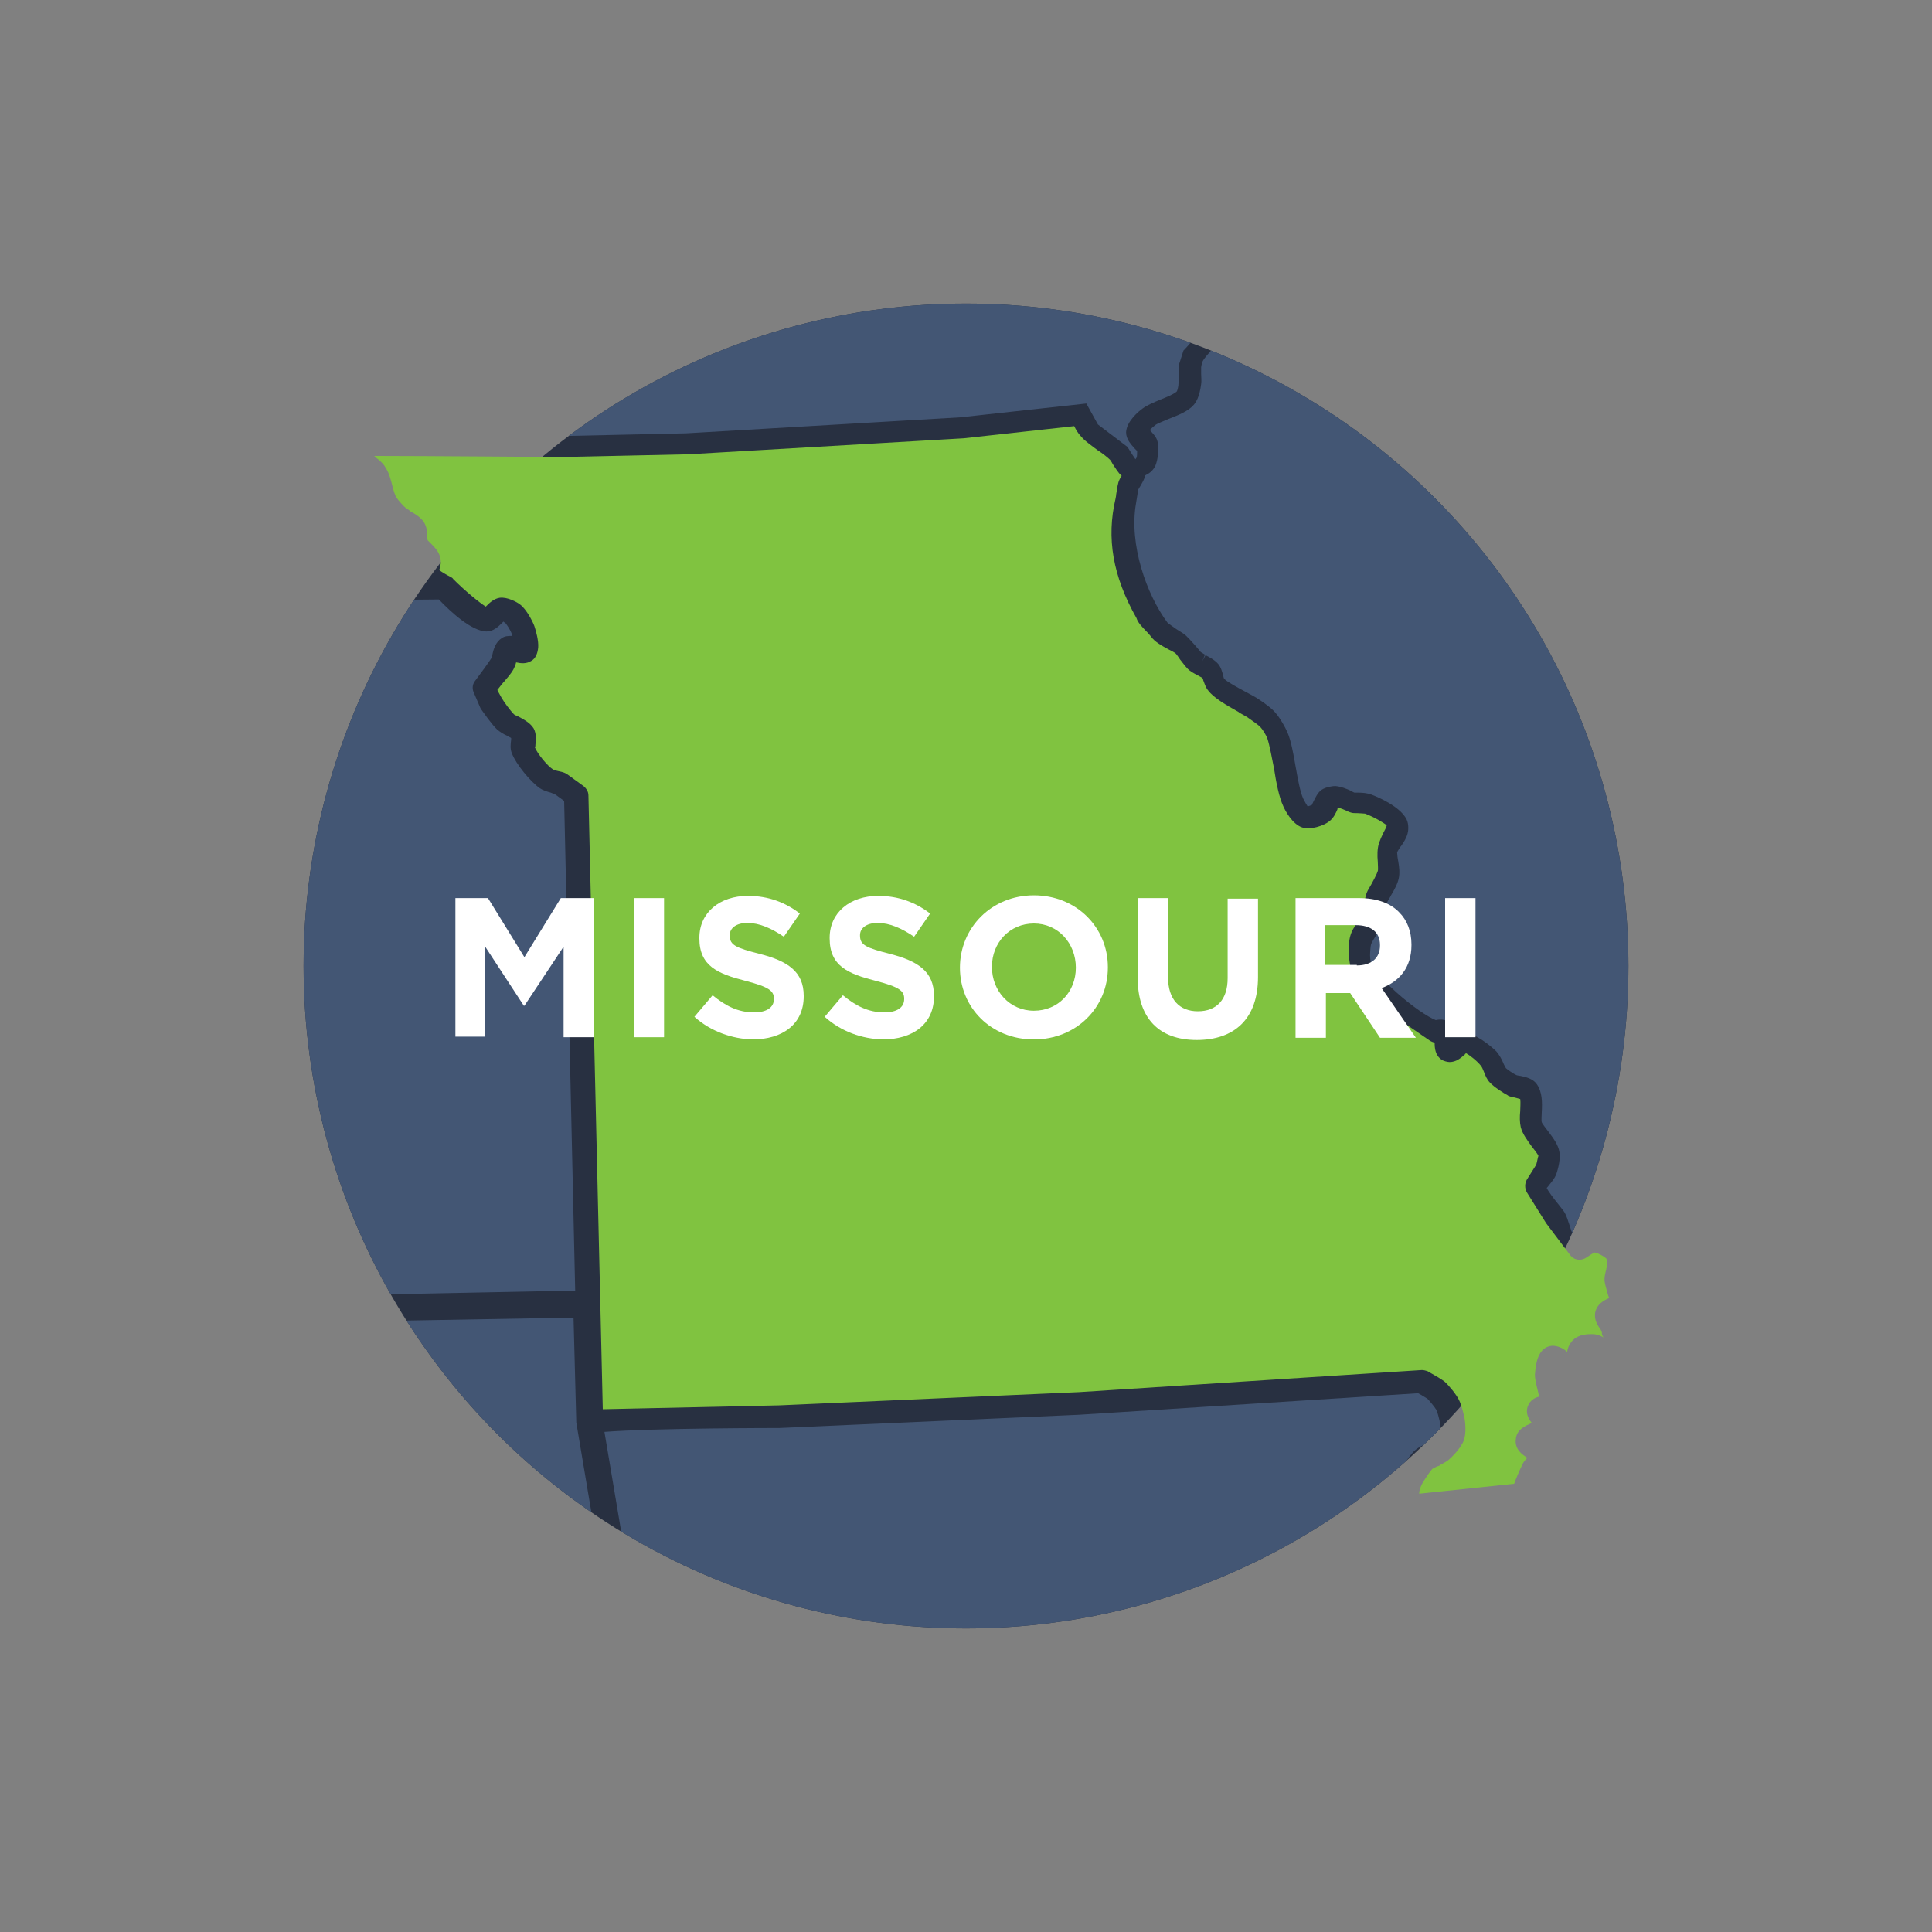 <?xml version="1.0" encoding="utf-8"?>
<!-- Generator: Adobe Illustrator 21.1.0, SVG Export Plug-In . SVG Version: 6.00 Build 0)  -->
<svg version="1.1" id="Layer_1" xmlns="http://www.w3.org/2000/svg" xmlns:xlink="http://www.w3.org/1999/xlink" x="0px" y="0px"
	 viewBox="0 0 350 350" style="enable-background:new 0 0 350 350;" xml:space="preserve">
<rect x="0" y="0" width="350" height="350" fill="#808080" stroke="none"/>
<style type="text/css">
	.st0{fill:#283041;}
	.st1{fill:#80C340;}
	.st2{clip-path:url(#SVGID_2_);fill:#435674;}
	.st3{clip-path:url(#SVGID_4_);fill:#435674;}
	.st4{clip-path:url(#SVGID_4_);}
	.st5{fill:#435674;}
	.st6{clip-path:url(#SVGID_6_);}
	.st7{clip-path:url(#SVGID_6_);fill:#435674;}
	.st8{clip-path:url(#SVGID_8_);fill:#435674;}
	.st9{clip-path:url(#SVGID_8_);}
	.st10{clip-path:url(#SVGID_10_);fill:#435674;}
	.st11{clip-path:url(#SVGID_10_);}
	.st12{clip-path:url(#SVGID_12_);fill:#435674;}
	.st13{clip-path:url(#SVGID_14_);fill:#435674;}
	.st14{clip-path:url(#SVGID_14_);}
	.st15{clip-path:url(#SVGID_16_);}
	.st16{clip-path:url(#SVGID_16_);fill:#435674;}
	.st17{clip-path:url(#SVGID_18_);}
	.st18{clip-path:url(#SVGID_18_);fill:#435674;}
	.st19{clip-path:url(#SVGID_20_);fill:#435674;}
	.st20{clip-path:url(#SVGID_22_);}
	.st21{clip-path:url(#SVGID_22_);fill:#435674;}
	.st22{clip-path:url(#SVGID_24_);fill:#435674;}
	.st23{clip-path:url(#SVGID_26_);fill:#435674;}
	.st24{clip-path:url(#SVGID_26_);}
	.st25{clip-path:url(#SVGID_28_);fill:#435674;}
	.st26{clip-path:url(#SVGID_28_);}
	.st27{clip-path:url(#SVGID_30_);}
	.st28{clip-path:url(#SVGID_30_);fill:#435674;}
	.st29{clip-path:url(#SVGID_32_);fill:#283041;}
	.st30{clip-path:url(#SVGID_32_);fill:#435674;}
	.st31{clip-path:url(#SVGID_32_);}
	.st32{clip-path:url(#SVGID_34_);}
	.st33{clip-path:url(#SVGID_34_);fill:#435674;}
	.st34{clip-path:url(#SVGID_36_);fill:#435674;}
	.st35{fill:#FFFFFF;}
	.st36{clip-path:url(#SVGID_38_);}
	.st37{clip-path:url(#SVGID_40_);}
	.st38{clip-path:url(#SVGID_42_);}
	.st39{clip-path:url(#SVGID_42_);fill:#435674;}
	.st40{clip-path:url(#SVGID_44_);fill:#435674;}
	.st41{clip-path:url(#SVGID_44_);}
	.st42{clip-path:url(#SVGID_46_);fill:#435674;}
	.st43{clip-path:url(#SVGID_46_);}
	.st44{clip-path:url(#SVGID_48_);fill:#435674;}
	.st45{clip-path:url(#SVGID_48_);}
	.st46{clip-path:url(#SVGID_50_);fill:#435674;}
	.st47{clip-path:url(#SVGID_52_);fill:#435674;}
	.st48{clip-path:url(#SVGID_52_);}
	.st49{clip-path:url(#SVGID_54_);}
	.st50{clip-path:url(#SVGID_54_);fill:#435674;}
	.st51{clip-path:url(#SVGID_56_);fill:#435674;}
	.st52{clip-path:url(#SVGID_56_);}
	.st53{clip-path:url(#SVGID_58_);}
	.st54{clip-path:url(#SVGID_58_);fill:#435674;}
	.st55{clip-path:url(#SVGID_60_);fill:#435674;}
	.st56{clip-path:url(#SVGID_62_);}
	.st57{clip-path:url(#SVGID_64_);}
	.st58{clip-path:url(#SVGID_66_);}
	.st59{clip-path:url(#SVGID_68_);}
	.st60{clip-path:url(#SVGID_68_);fill:#435674;}
	.st61{clip-path:url(#SVGID_70_);fill:#435674;}
	.st62{clip-path:url(#SVGID_70_);}
	.st63{clip-path:url(#SVGID_72_);fill:#435674;}
	.st64{clip-path:url(#SVGID_72_);}
	.st65{clip-path:url(#SVGID_74_);fill:#435674;}
	.st66{clip-path:url(#SVGID_74_);}
	.st67{clip-path:url(#SVGID_76_);fill:#435674;}
	.st68{clip-path:url(#SVGID_76_);}
	.st69{clip-path:url(#SVGID_78_);fill:#435674;}
	.st70{clip-path:url(#SVGID_78_);}
	.st71{clip-path:url(#SVGID_80_);}
	.st72{clip-path:url(#SVGID_80_);fill:#435674;}
	.st73{clip-path:url(#SVGID_82_);fill:#435674;}
	.st74{clip-path:url(#SVGID_84_);}
	.st75{clip-path:url(#SVGID_84_);fill:#435674;}
	.st76{clip-path:url(#SVGID_86_);fill:#435674;}
	.st77{clip-path:url(#SVGID_86_);}
	.st78{clip-path:url(#SVGID_88_);}
	.st79{clip-path:url(#SVGID_88_);fill:#435674;}
	.st80{clip-path:url(#SVGID_90_);fill:#435674;}
	.st81{clip-path:url(#SVGID_90_);}
	.st82{clip-path:url(#SVGID_92_);fill:#435674;}
	.st83{clip-path:url(#SVGID_92_);}
	.st84{clip-path:url(#SVGID_94_);fill:#435674;}
	.st85{clip-path:url(#SVGID_94_);}
	.st86{clip-path:url(#SVGID_96_);fill:#435674;}
	.st87{clip-path:url(#SVGID_96_);}
	.st88{clip-path:url(#SVGID_98_);fill:#435674;}
	.st89{clip-path:url(#SVGID_100_);fill:#435674;}
	.st90{clip-path:url(#SVGID_100_);}
</style>
<g>
	<defs>
		<circle id="SVGID_17_" cx="175" cy="575" r="120"/>
	</defs>
	<clipPath id="SVGID_2_">
		<use xlink:href="#SVGID_17_"  style="overflow:visible;"/>
	</clipPath>
	<path class="st2" d="M152.9,426.8c2,0.4,3,2.5,3.6,3.9c0.2,0.4,0.4,0.9,0.6,1.3c0.1-0.2,0.2-0.5,0.3-0.6c0.6-1.7,0.9-5.8,0.7-7.7
		c0-0.2-0.3-1-0.4-1.3c-0.4-1-0.7-1.8-0.7-2.7c-0.2-2.4,0-7.1,1-9.6c0.3-0.7,0.7-1.2,1.1-1.6l0.1,0.1v0l-0.1-0.1l0.1-0.1
		c0,0,0,0,0,0c0,0,0-0.1,0-0.1c-1.8-1.3-3-4-4-6.3l-0.2-0.3c-0.2-0.4-0.3-0.7-0.5-1c-0.6-1.2-1.7-3.7-2.1-5.1
		c-0.5-1.5-1.1-3.9-1.7-6l0-0.1c-0.3-1.1-0.5-2-0.7-2.8c-0.2-0.6-0.4-1.4-0.6-2.2c-0.4-1.8-1.1-4.5-1.7-5.8
		c-0.1-0.3-0.5-0.9-0.8-1.4l-0.2-0.3c-0.5-0.8-1-1.6-1.4-2.3c-0.9-2.2-1.7-5.5-2.4-8.6l-0.1-0.3c-0.6-2.8-1.3-5.8-2-7.4
		c-0.9-2.1-3.2-6.1-4.4-7.8c-0.9-1.1-2.6-2.9-3.4-3.4c-0.5-0.3-2-0.9-3.3-1.3c-0.5-0.1-1.7-0.4-2.9-0.5c-1.4,1.1-4.4,3.5-5.8,4.3
		c-0.6,0.3-1.5,0.6-2.3,0.9c-0.4,0.1-1.3,0.5-1.6,0.6c-0.4,0.2-1.2,1-1.7,1.6c-0.9,1-1.8,1.9-2.7,2.4c-0.7,0.4-1.6,0.6-2.4,0.8
		c0,0-0.1,0-0.1,0c0.3,0.8,0.6,1.7,0.6,2.6c-0.1,2.1-1,6.4-2.4,8.5c-0.7,1.1-2.6,2.5-4.2,3.6l-1.8,3.5l-3.3,4.6
		c-0.7,1-2,1.3-3.1,0.9l-3.6-1.4l-4-0.4c-0.6,0-1.1-0.3-1.5-0.7l-5.2-4.8c-0.5-0.5-0.8-1.1-0.8-1.8l-0.4-6.5l0.8-8.7
		c0.1-0.8,0.5-1.4,1.1-1.9l4.4-3.2c0.3-0.2,0.7-0.4,1.1-0.5l3.2-0.6l3-4.8l0.4-8l1.3-4.3c0.2-0.6,0.6-1.2,1.2-1.5l3.8-2.3l2.7-2.8
		l-1.5-12l0.4-8.3l-1.9-7.9l-1.5-2.9l-3.8-2.4c-0.3-0.2-0.6-0.5-0.9-0.9l-2.4-4c-0.4-0.7-0.5-1.4-0.3-2.1l1.6-5.2
		c0.3-0.9,1.1-1.6,2-1.8l1.9-0.4v-0.4l-1.2-0.8c-0.2-0.2-0.4-0.3-0.6-0.5l-3.2-4c-0.2-0.3-0.4-0.6-0.5-0.9l-0.9-3l-2.9-1.9h-3.2
		c-0.4,0-0.8-0.1-1.1-0.2l-4.3-1.9l-8.7-2.4l-3.7-1.8h-3.8c-0.3,0-0.5,0-0.8-0.1l-4-1.2c-0.6-0.2-1.2-0.6-1.5-1.2l-2.1-3.4l-3.3-2
		l-2.8-0.8l-3.2,0.7l-4.3,0c-0.7,0-1.3-0.2-1.8-0.7c-1.4-1.2-3-2.6-3.4-2.8c-0.2-0.1-1.2-0.4-1.6-0.5c-0.8-0.2-1.6-0.4-2.1-0.6
		c-0.7-0.3-1.3-0.7-2-1.2c-0.5-0.3-0.8-0.6-1-0.7c-0.2,0.3-0.5,0.5-0.6,0.7c-0.6,0.7-1.2,1.3-1.8,1.8c-0.6,0.4-1.5,0.8-2.2,1.1
		c-1.1,0.4-1.4,0.6-1.5,0.7c-0.2,0.2-0.7,1.3-0.9,1.8c-0.4,0.9-0.8,1.6-1.1,2.2c-0.5,0.7-1.1,1.4-1.9,2.1c-0.5,0.6-1.7,1.7-1.8,2.1
		c-0.1,0.2-0.1,1.5,0.1,2.6c0.1,0.8,0.9,2.5,1.3,3c0.2,0.1,0.8,0.4,1,0.5c1.2,0.5,2.5,1.1,3.3,2.3c0.7,1.1,2,4.7,0.1,6.8
		c-0.7,0.8-1.8,1.3-3.2,1.3c-0.7,0-1.6-0.1-2.4-0.3l-0.2,0c-0.4-0.1-0.8-0.1-1-0.1c-0.4,0.1-1.4,0.5-3.6,2c-0.9,0.6-2.8,2.1-3.6,2.9
		c-0.9,0.9-1.9,2.3-2,2.7c-0.3,1.3,0.5,4.7,1.1,6.9c0.5,1.9,0.9,3.6,1,5c0.1,1.4,0.1,3.9,0,5.2c-0.1,1.1-0.5,2.9-0.9,4.3l-0.2,1
		c-0.3,1.4-0.6,3-1.2,4.1c-1.3,2.4-2.9,5.4-5.6,5.4c-0.5,0-1.2-0.2-1.6-0.4c-0.2-0.1-0.3-0.2-0.5-0.3c-1,0.9-2.1,1.2-3.2,1
		c-1.6-0.3-3.3-1.8-2.9-6.8c0.1-1,0.6-2,1.1-2.9c0.2-0.4,0.4-0.7,0.4-0.8c-0.1-0.2-0.3-0.5-0.5-0.9c-0.6-1-1.3-2.1-1.4-3.3
		c-0.1-1.2,0.5-2.3,1-3.2c0.1-0.2,0.2-0.4,0.3-0.6c0.1-0.4,0.3-1,0.5-1.8l0.1-0.3c0.4-1.4,0.7-2.5,1-3.4c-0.1,0.3-0.2,0.5-0.2,0.7
		l-0.1,0.2c-0.3,0.8-0.5,1.6-0.8,2.1c-0.3,0.6-0.8,1.3-1.5,2.1l-0.1,0.1c-0.3,0.4-1,1.2-1.1,1.5c0,0-0.1,0.3-0.2,1.2
		c-0.1,1.1-0.3,2.1-0.7,2.9c-0.8,1.7-2.5,4.7-4.8,5.4c-0.3,0.1-0.8,0.2-1,0.2c-1.1,0-2.1-0.5-2.9-0.9c-0.2-0.1-0.3-0.1-0.4-0.2
		c-0.8,0.8-2.5,3.4-3,5.3c0,0.1,0.1,0.4,0.2,0.9c0.2,1.1,0.5,2.3,0.1,3.5c-0.5,1.6-2,3-3.7,4.6l-0.6,0.5c-0.5,0.5-1.3,0.9-1.9,1.3
		c-0.3,0.2-0.9,0.6-1.3,0.9c0.2,0.7,0.8,2.1,1.1,2.7c0.6,1.4,1.3,2.8,1.4,4.1c0.1,1.3-0.2,2.8-0.4,4.5l0,0.1c-0.2,1-0.4,2.2-0.3,2.7
		c0,0.3,0.2,1.2,0.3,1.5c0.2,0.9,0.4,1.8,0.5,2.5c0.1,1.3-0.1,3.8-0.5,5.1c-0.8,3.5-4.9,12.7-4.9,12.8c-0.1,0.2-0.2,0.4-0.4,0.6
		l-3.1,3.8l-0.2,2.3l2,3.4c0.2,0.4,4.1,9.9,3.4,14c-0.2,1.5-1.3,2.8-2.2,4l-0.1,0.1c-0.3,0.4-0.6,0.8-0.7,1c-1.2,2.3-1.3,2.9-1.3,3
		c0,0.3,0.3,1.8,0.7,2.9c0.3,0.8,0.6,1.8,0.9,2.8l0.1,0.4c1.7,5.1,4.7,14.4,8.2,16.8c0.1-0.1,0.2-0.1,0.3-0.2
		c0.9-0.6,1.9-1.3,3.2-1.3c0.9,0,1.8,0.4,2.4,1.1c1.9,2.3-0.3,4.6-1.2,5.6c-0.3,0.3-0.5,0.5-0.6,0.6c0.2,1.7,2.5,6.5,5.2,10.8
		c0.2,0.3,0.3,0.6,0.4,0.9l0,0.3c0.6,3.8,2.1,13.1,2.4,16.7c0.2,3.1,0.3,9.4,0,12.7c-0.3,4-1.5,11.8-2.5,15.6
		c-0.4,1.4-1.3,3.7-1.7,4.8c-0.8,1.9-3.4,6.5-4.4,8.4l-3.5,12.1l-2.1,4.3l-3,4.7l-0.4,0.4l18-1.8l67.3-8.4c0.6-0.1,1.3,0.1,1.9,0.5
		l3.9,2.9l42.3-7l17.9-3.7l2.4-7.2l6.9-12c0-2.5,0-9.3,0.4-12.1c0.2-1.2,0.9-3.4,1.4-4.6c0.2-0.4,0.6-1,0.9-1.6l0.1-0.1
		c0.1-0.2,0.2-0.4,0.3-0.5c0.2-0.4,0.4-0.8,0.7-1.2c0.8-0.9,2-1.7,3.1-2.5l0.1-0.1c0.6-0.4,1.4-0.9,1.8-1.3c2.2-2.1,2.5-2.7,2.5-2.8
		c0.1-0.5-0.1-2.3-0.3-3.2c-0.3-2-0.6-4-0.1-5.6c0.3-1.2,1.2-2.2,2-3.2c0.6-0.7,0.8-1,0.9-1.1c0-0.2,0.1-0.6,0.1-0.8
		c0.1-1.1,0.3-2.3,1-3.3c0.9-1.2,3.7-3.5,6.2-3.5C152.2,426.7,152.7,426.7,152.9,426.8z"/>
</g>
<circle class="st0" cx="175" cy="175" r="120"/>
<g>
	<defs>
		<circle id="SVGID_29_" cx="175" cy="175" r="120"/>
	</defs>
	<clipPath id="SVGID_4_">
		<use xlink:href="#SVGID_29_"  style="overflow:visible;"/>
	</clipPath>
	<g class="st4">
		<path class="st5" d="M333.4,156.4c0-0.1,0-0.6,0-0.8l0-0.1c0-0.6,0-1.4,0.2-2c0.5-1.6,2-4.8,3.4-6.2c0.2-0.2,0.4-0.4,0.6-0.5
			c0.1-0.4,0.1-1,0.1-1.3c0-0.4-0.5-1.5-0.8-2.1c-0.5-1.2-1-2.4-1.1-3.5c0-0.7,0.1-1.4,0.3-2.1c0-0.1,0.1-0.3,0.1-0.5
			c-0.3-0.3-0.9-0.9-1.6-1.5c-0.2-0.2-0.3-0.3-0.5-0.5l-2.1-3.4c-0.1-0.2-0.2-0.5-0.3-0.7c-0.2-1-0.5-2.7-0.3-3.7
			c0.2-0.8,0.7-1.5,1.1-2.2c0-0.1,0.1-0.2,0.2-0.3c0,0,0,0,0,0c-0.5-0.7-1.2-1.7-1.1-3c0.1-0.4,0.2-1.5,2.5-3.6l-9.4-100
			c-0.9-1.2-2.3-3.1-2.7-4.1c-0.2-0.5-0.4-1.1-0.6-1.8c-0.1-0.4-0.2-0.7-0.3-0.9c-0.1-0.2-0.3-0.6-0.5-0.9l-0.1-0.1
			c-0.4-0.7-0.8-1.4-1-2c-0.2-0.7-0.3-1.5-0.4-2.3c0-0.4-0.1-1.2-0.2-1.5c-0.2-0.2-0.7-0.6-0.9-0.7c-0.6-0.5-1.2-0.9-1.6-1.4
			c-1-1.3-2.6-4.2-3.3-5.9c-0.3-0.9-0.6-3-0.6-3.1l0-0.1l0.3-5.8l0-0.4l-37.1,3.4l-45.8,2.7c1.9,1.2,4.2,2.8,4.9,4.2
			c0.4,0.8,0.5,1.7,0.5,2.5c0,0.5,0,0.7,0.1,0.9c0.2,0.1,0.6,0.5,1.5,1.1l0.4,0.2c0.2,0.2,0.7,0.4,1.1,0.6c0.7,0.4,1.4,0.7,2,1.1
			c0.9,0.6,2.5,2.1,3.2,3.2c0.6,0.9,1.3,2.7,1.4,3.9c0.3,2.3-0.2,7.1-1.2,9.5c-0.4,1.1-1.3,2.1-2.2,3.1c-0.5,0.6-1.3,1.5-1.5,1.9
			c-0.1,0.3-0.1,1.4-0.1,1.9c0,1.5,0,2.9-0.5,4.1c-0.8,1.6-3.2,3.1-3.5,3.3c-0.9,0.5-2.1,0.9-3.3,1.3c-0.8,0.3-1.9,0.6-2.3,0.8
			c-0.1,0.1-0.6,0.5-0.8,0.7c-0.7,0.7-1.3,1.2-2,1.5c-1.4,0.7-3.3,0.8-5.3,1c-1.5,0.1-3.6,0.3-4.4,0.8c-0.1,0.2-0.2,0.6-0.4,1.3
			l-0.3,1.2c-0.7,2.6-0.7,3.5-0.7,3.7c0.2,0.4,1.3,1.3,1.9,1.8c1.3,1.1,2.5,2,3,3.3c0.8,1.8,1.3,5.5,0.6,7.4
			c-0.4,1.3-1.5,2.5-2.6,3.7c-0.6,0.7-1.3,1.5-1.5,1.9c-0.1,0.2-0.3,0.9-0.3,1.2c0,0.2,0,0.5,0,0.8l0,0.3c0,0.6,0.1,1.3,0,1.9
			c-0.3,2.3-0.9,3.2-1.3,3.7c-1,1.2-2.8,1.9-4.6,2.6c-0.9,0.4-2,0.8-2.4,1.1c-0.5,0.4-0.8,0.7-1,0.9l0,0c0.5,0.6,1.2,1.2,1.4,2.1
			c0.3,1.2,0.1,3.2-0.4,4.4c-0.4,0.8-1,1.3-1.6,1.6c-0.1,0-0.1,0.1-0.2,0.1c-0.1,0.5-0.5,1.3-1.3,2.6l-0.4,2.5
			c-1.3,7.4,1.9,16.5,5.7,21.6c0.2,0.2,1.1,0.8,1.5,1.1c0.7,0.5,1.4,0.8,1.9,1.3c0.4,0.4,0.9,0.9,1.5,1.6c0.4,0.5,0.9,1,1.1,1.3
			c0.1,0.1,0.5,0.3,0.8,0.5l-0.5,1.2l0.6-1.1c0.8,0.4,1.7,0.9,2.3,1.6c0.5,0.6,0.7,1.4,0.9,2.1c0,0.1,0.1,0.5,0.2,0.6
			c0.6,0.6,2.5,1.6,3.6,2.2c1.1,0.6,2.1,1.1,2.8,1.6c1.2,0.8,2.4,1.7,3,2.5c0.7,0.8,1.6,2.4,2,3.3c0.7,1.6,1.1,3.9,1.5,6.2
			c0.4,2.2,0.8,4.6,1.4,5.9c0.3,0.6,0.6,1.1,0.8,1.4c0.3-0.1,0.6-0.2,0.8-0.3c0-0.1,0.1-0.3,0.2-0.5c0.4-0.8,0.8-1.7,1.5-2.2
			c0.9-0.6,2.2-0.7,2.5-0.7c1.1,0.1,2,0.5,2.7,0.8l0.1,0.1c0.3,0.1,0.6,0.3,0.7,0.3c0.1,0,0.4,0,0.6,0l0.2,0c0.7,0,1.5,0.1,2.1,0.3
			c1.4,0.5,5.3,2.2,6.5,4.5c0.5,1,0.3,2.3,0.2,2.6c-0.2,0.8-0.7,1.6-1.2,2.3l-0.1,0.1c-0.2,0.3-0.5,0.8-0.6,1c0,0.2,0.1,1.2,0.2,1.6
			c0.2,1.1,0.3,2.2,0.1,3.1c-0.2,1-0.8,2.1-1.4,3.1l-0.1,0.2c-0.3,0.5-0.6,1-0.7,1.3c-0.3,0.8-1,3.4-1.2,4.5
			c-0.1,0.3-0.2,0.5-0.3,0.7c-0.7,0.9-1.2,1.9-1.3,2.1c-0.1,0.3-0.2,1.4-0.2,2.1c0,0.7,0.2,1.6,0.3,1.8c0.5,1.1,2.7,3.3,4.5,4.9
			c2.8,2.5,5.6,4.4,7.1,5c0,0,0,0,0,0c0.4-0.1,1.7-0.3,2.6,0.5c0.6,0.5,0.9,1.2,1,1.8c0.3-0.1,0.7-0.2,1-0.2
			c2.6,0.2,5.5,2.7,6.4,3.6c0.5,0.6,0.9,1.3,1.2,2c0.1,0.3,0.4,0.8,0.5,1c0.2,0.2,1.3,1,2,1.3c0.1,0,0.4,0.1,0.6,0.1
			c1,0.2,2.3,0.5,3,1.5c1,1.4,1,3.3,0.9,5.1c0,0.5-0.1,1.5,0,1.8c0.1,0.3,0.9,1.3,1.2,1.7c0.9,1.2,1.8,2.4,2,3.7
			c0.3,1.7-0.6,4.1-0.6,4.1c-0.3,0.7-0.7,1.2-1.2,1.8c-0.2,0.3-0.4,0.5-0.5,0.6c0.3,0.7,1.5,2.2,1.9,2.7c0.4,0.5,0.8,1,1.1,1.4
			c0.6,0.8,0.9,2,1.4,3.5c0.1,0.5,0.5,0.7,1.1,1c0.1,0,0.2,0.1,0.2,0.1c1.9-0.1,3-0.6,3.2-1.4c0.4-1.8,2.5-5.8,4.2-7.2
			c0.9-0.7,2.6-1.4,3.9-1.5c0,0,0,0,0,0c1.4,0,3,0.4,3.7,0.6c0.5,0.2,1.1,0.5,1.8,0.9c0.4,0.2,0.8,0.4,1,0.5c0.5,0.2,1.3,0.4,2,0.6
			c1.3,0.3,2.5,0.7,3.4,1.1c0.5,0.2,1,0.6,1.5,1c0.2,0.2,0.7,0.5,0.8,0.6c0.5,0.2,0.8,0.3,1,0.4c0.3-0.4,0.7-1.1,0.7-1.5
			c0-0.3-0.3-0.9-0.5-1.4c-0.1-0.1-0.4-0.5-0.6-0.7c-0.6-0.7-1.2-1.3-1.5-2c-0.4-1-0.8-2.8-0.7-3.9c0-0.3,0.2-2.8,1.4-4
			c0.7-0.8,1.7-1.1,2.6-1.3l0.2,0c0.2-0.1,0.3-0.1,0.4-0.1c0.2-0.1,0.6-0.4,1-0.6l0.1-0.1c0.7-0.5,1.3-0.9,2-1.2
			c0.8-0.3,1.8-0.5,2.8-0.7c0.6-0.1,1.9-0.3,2.2-0.5c0.2-0.1,0.4-0.4,0.6-0.7c-0.1-0.1-0.3-0.3-0.3-0.3c-0.5-0.6-1.1-1.1-1.4-1.8
			c0,0-1-2.5-0.7-4.2c0.1-0.3,0.3-1.2,2.1-3.3l0.8-2c0,0,0,0,0,0c-0.1-0.1-0.2-0.2-0.3-0.4l-0.1-0.1c-0.5-0.8-1.1-1.7-1.2-2.8
			c0-1,0.4-2,0.8-2.8l0.1-0.2c0.1-0.2,0.2-0.3,0.2-0.4c0.3-1.1,0.9-4.8,0.9-5.1l0-0.2c0.2-0.6,0.4-1.1,0.6-1.5
			c0.2-0.6,0.5-1.1,0.5-1.4c0.1-0.8,0-1-0.2-1.4c-0.1-0.3-0.3-0.6-0.4-0.9c-0.4-1.2-0.3-3.4,0.3-4.6c0.5-0.9,2-2.1,3.1-3
			c0.1-0.2,0.3-0.4,0.6-0.7c0.4-0.5,1-1.2,1.2-1.5C331.1,160.5,333,157.7,333.4,156.4z"/>
		<polygon class="st5" points="253.3,152.3 253.3,152.3 253.3,152.3 		"/>
	</g>
	<g class="st4">
		<path class="st5" d="M84,368.9l0-0.1c0.4-0.9,0.9-2,2-2.7c0.6-0.4,1.4-0.5,2.4-0.5c0.8,0,1.6,0.1,2.3,0.3c1.7,0.5,4,1.9,7.3,4.4
			c0.5,0.4,1.1,0.9,1.7,1.5c1,0.9,2.4,2.1,3.2,2.5c0.1,0,0.4,0.1,0.7,0.2l0.2,0c0.6,0.1,1.2,0.3,1.7,0.5c0.4,0.2,1,0.6,1.8,1.1
			c0.3,0.2,0.8,0.6,1,0.7c0.6,0.2,2.1,0.6,4,0.9l-0.5-72l-1.3-11.7l-6.1-36.3l-0.5-19l-39.8,0.7h-77.7l-77.1-1.9l-54.3-2.4
			l-30.8-1.9l-1,16.5c11.2,1.1,40.7,2.3,44.2,2.4l35.3,1.6l14.2,0.3l3.1,0.3c0.3,0,0.6,0.1,0.9,0.3l3.2,1.6c0.9,0.4,1.5,1.4,1.5,2.4
			L-77,338c0.4,0.1,0.7,0.2,0.9,0.3c1.1,0.4,2.8,1.4,3.8,2.3c0.6,0.6,1.4,1.5,2.3,2.6c0.7,0.9,1.7,2.1,2.3,2.6
			c0.3,0.2,0.6,0.4,0.8,0.5c0,0,0,0,0,0l0.1-0.1c0.7-0.4,1.6-1,2.7-1c0,0,0,0,0,0c1.1,0,2,0.4,2.8,0.8c0.2,0.1,0.5,0.2,0.6,0.3
			c0.1,0,0.2,0,0.3,0c0.3-1.1,0.9-3,3-3.2c0.9-0.1,2.4,0.1,3.2,2.4c0,0,0.1,0,0.1,0c0.7,0.3,1.5,0.6,2.1,1.1
			c0.8,0.7,2.2,2.5,2.7,3.9c0.3,0.8,0.2,1.7,0.1,2.5l0,0.1c0,0.2,0,0.4,0,0.5l0.1,0.4c0,0.1,0,0.1,0,0.2c0.3,0,0.5,0,0.8,0
			c0.1,0,0.6,0,0.8,0.1c0.3,0.1,0.7,0.2,0.9,0.3c0,0,0,0,0.1,0c0.7-0.3,1.5-0.6,2.3-0.6l0.2,0c1.5,0.2,2.6,1,3.4,1.6l0.1,0.1
			c0.2,0.2,0.4,0.3,0.6,0.4c1.4,0.7,3.6,1.5,4.5,1.6c0.1,0,0.3-0.1,0.8-0.2c0.6-0.2,1.1-0.3,1.5-0.3l0.4,0c1.9-0.2,3.2-0.1,4.1,0.3
			c1,0.5,1.5,1.4,1.9,2.1l0.1,0.1c0,0.1,0.1,0.1,0.1,0.2c0.2,0.2,0.5,0.6,0.8,0.9c0.3-0.1,0.6-0.2,1-0.4c0.1-0.1,0.3-0.2,0.6-0.5
			c0.7-0.7,1.5-1.5,2.6-1.8c1.6-0.5,4.9,0.1,6.2,0.3c1.1-0.3,3.6-0.7,4.9,0.6c1.4,1.4,0.9,3.2,0.6,4.2c0,0.1-0.1,0.2-0.1,0.3
			c0.1,0.2,0.2,0.4,0.3,0.6c0,0,0.1,0,0.1,0c0.9,0,2.2,0.1,3.1,0.9c0.9,0.8,1.2,1.9,1.4,2.9c0.2,0.9,0.1,1.6,0.1,2.2c0,0,0,0,0,0
			c0.4-0.1,1.1-0.4,1.5-0.6c0.2-0.2,0.8-0.9,1.1-1.3c1-1.3,2.2-2.7,3.7-3.2c0.3-0.1,0.9-0.2,1.1-0.2c1.6,0,3.5,1,4.4,1.9
			c0.6,0.5,0.8,1.2,1,1.8c0.8,0,1.6,0,2.3,0.5c1.1,0.7,1.4,1.8,1.6,2.7c0.1,0,0.1,0,0.2,0c0.2,0,0.7-0.3,1.4-0.7
			c1-0.6,2-1.2,3.1-1.4c0.2,0,1-0.2,1.8-0.2c1.6,0,2.7,0.5,3.4,1.4c0.6-0.6,1.3-0.9,2-1.2c0,0,0.1,0,0.1,0c0-0.5,0.1-1.2,0.5-1.8
			c0.5-0.8,1.6-1.6,2.8-1.7l0.1,0c1.9,0,3.7,1.1,4.3,1.5c0.7,0.5,1.3,1.2,1.8,1.9l0.1,0.1c0.2,0.2,0.5,0.6,0.6,0.7
			c0.2,0.1,0.4,0.2,0.5,0.3c0,0,0,0,0,0c0.6-0.6,1.3-1.4,2.4-1.7c0.4-0.1,1-0.2,1.6-0.2c0.6,0,2.1,0.1,3.2,0.7c1,0.6,1.6,1.7,2,2.7
			c0.2,0.3,0.3,0.5,0.3,0.7c0.2,0.2,0.9,0.6,1.9,1c0.2,0.1,0.6,0.2,0.9,0.3c0.8,0.2,1.6,0.5,2.2,0.9c0.2,0.1,0.4,0.2,0.5,0.4
			c0.1-0.2,0.3-0.3,0.5-0.5c1.1-0.8,2.5-0.7,3.5-0.6c0.2-0.2,0.3-0.4,0.5-0.6c0.7-0.9,1.5-2,2.6-2.5c0.8-0.4,1.6-0.4,2.3-0.4l0.7,0
			c0,0,0.1-0.1,0.1-0.1l0.2-0.2c0.8-0.8,1.8-1.9,3.4-2h0c1.6,0,2.6,1,3.4,1.7c0.1,0.1,0.2,0.2,0.3,0.3c0.3,0,0.8,0,1.1,0
			c0.1-0.1,0.3-0.2,0.5-0.5c0.4-0.4,0.9-0.8,1.4-1.1l0.4-0.2c2.1-1.2,4.1-2.3,5.9-2.3c0.1,0,0.6,0,0.8,0.1c1.5,0.3,2.4,1.4,3.2,2.3
			c0.3,0.3,0.4,0.5,0.5,0.6c0.2,0.1,0.6,0.2,0.9,0.2c0.3,0,0.8,0.1,1.3,0.1c0.4,0,0.6,0,0.6,0c0.1,0,0.4-0.2,0.6-0.3
			C83.9,369.2,83.9,369,84,368.9z"/>
	</g>
	<path class="st3" d="M274.8,273.4c0-0.1-0.1-0.1-0.1-0.2c0,0,0-0.1-0.1-0.2l-18.6,2c-0.9,0.1-1.8-0.4-2.2-1.3
		c-0.5-1.2-1.2-2.8-1.2-3.9c0-1.1,0.8-2.7,1.2-3.6c0.4-0.7,1.7-2.8,2.7-3.6c0.5-0.4,1.3-0.8,1.9-1.1c0.3-0.1,0.9-0.4,1-0.5
		c0.6-0.5,1.3-1.4,1.5-1.7c0-0.2,0-1-0.1-1.9c-0.1-0.5-0.4-1.6-0.6-2c-0.3-0.5-1.2-1.6-1.6-2c-0.2-0.1-0.9-0.6-1.7-1l-61.4,3.9
		l-54.3,2.4c-0.3,0-22.7,0-31.7,0.7l5.7,33.9l1.3,12.2l0.5,74.2c0.3,0.3,0.5,0.5,0.7,0.7c0.3,0.5,0.4,1,0.5,1.4
		c0.2,0.3,0.6,0.6,0.8,0.8c0.2-0.1,0.4-0.2,0.7-0.3c0.5-0.2,1-0.5,1.5-0.6c0.6-0.2,1.2-0.2,2.1-0.2c3,0,7.7,1.1,7.8,1.1
		c1,0.2,1.7,1.1,1.7,2l0.7,21.1l42.1-1.5l56.3-3.1l0.1-1.3c-0.8-1.9-0.8-3.3,0.1-4.3c0.7-0.7,1.6-0.8,2.3-0.8
		c-0.1-0.5-0.2-0.9-0.3-1.2c-0.3-0.2-0.6-0.4-0.9-0.7c-0.7-0.9-1.7-3.2-1.5-4.7c0,0,0,0,0,0c-1.1-0.4-1.8-1.2-2.1-2.1
		c-0.4-0.1-0.8-0.2-1.2-0.5c-2-1.6-0.4-3.8,0.3-4.7c-0.6-0.5-1.2-1.4-1-2.6c0.2-0.9,0.7-1.5,1.3-1.9c-0.6-0.7-1-1.5-0.8-2.6
		c0.2-1.1,1.2-1.9,2.2-2.4c-0.3-1.2-0.1-2.7,0.8-3.6c0.8-0.8,1.9-0.8,2.7-0.7c-0.1-0.4-0.1-0.7-0.2-1c-0.1-0.3-0.1-0.6-0.1-0.8
		c0-0.6,0.2-1.2,0.4-1.7c0,0,0-0.1,0-0.1c-0.8-0.5-2.1-1.5-1.7-3.2c0.4-1.3,1.4-2,2.6-2.4l0.5-3.4l0.5,3.2c0.5-0.1,1.1-0.2,1.6-0.3
		c0.4-0.1,0.7-0.1,1-0.2c-0.3-0.4-0.5-0.8-0.6-1.3c-0.1-0.6-0.5-2.6,0.1-3.9c-1.3-1.3-1.1-2.5-0.6-3.3c0.5-0.9,1.7-1.5,3.5-0.8
		c0.4-0.7,1.1-1.2,1.7-1.6c0.1-0.1,0.3-0.2,0.5-0.4c-0.3-0.8-0.9-2.3,0.1-3.5c1.1-1.3,3-1,3.6-0.8c0.1,0,0.2,0,0.3,0.1
		c0.2-0.1,0.5-0.2,0.6-0.3c0.4-0.4,1-1.1,1.3-1.5l0-0.1c-0.2-0.6-0.5-1.3-0.4-2.1c0.1-0.9,0.7-1.7,1.1-2.4c0,0,0,0,0-0.1
		c-0.3-0.3-0.6-0.6-0.9-1.1l-0.2-0.5c-0.8-1.5-1.7-3.3-0.9-4.8c0.3-0.5,0.7-0.9,1.2-1.1c-0.2-1.2-0.3-2.6,0.2-3.7
		c0.4-0.8,1.2-1.4,2.1-1.5l0.2,0c0.4,0,0.8,0.1,1.1,0.2c0-0.2,0.1-0.3,0.2-0.5c0.3-0.6,0.9-1.1,1.7-1.3c0.5-0.1,1.7-0.7,2.3-1
		c1.1-0.7,1.5-1.1,1.7-1.3c0-0.2-0.1-0.5-0.2-0.7c-0.4-0.2-1.1-0.7-1.4-1.6c-0.4-1.2,0.3-2.4,0.7-2.9c0.6-0.6,1.4-1,2-1.3l0.1,0
		c0.1-0.1,0.4-0.2,0.5-0.3c0-0.1,0.1-0.3,0.2-0.5c0.3-0.8,0.6-1.7,1.4-2.3c0.7-0.6,1.6-0.8,2.4-0.9c0,0,0,0,0,0
		c-0.1-1.1-0.7-3.6-1.5-5.8c-0.1-0.4-0.1-0.8-0.1-1.1c-0.6,0-1.1-0.3-1.4-0.6c-1.9-1.7-0.6-4.9,0.3-5.9c0.2-0.2,0.8-0.9,2.9-1.6
		c-0.3-0.5-0.4-1.1-0.2-1.8c0.4-1.4,1.6-1.9,2.4-2.2c0.1,0,0.1,0,0.2-0.1c0.2-0.2,0.5-0.7,0.8-1.3c0.2-0.3,0.3-0.5,0.4-0.6
		c-0.1-0.3-0.3-0.8-0.7-1.3c-0.2-0.3-0.3-0.7-0.3-1.1v-0.5c0-0.6,0.2-1.1,0.6-1.5l1.6-1.6c0.1-0.1,0.3-0.3,0.5-0.4l2.7-1.3
		c0.3-0.2,0.6-0.3,0.9-0.5c-0.6-0.8-1.4-1.9-0.9-3.3C272.8,274,273.9,273.6,274.8,273.4z"/>
	<path class="st3" d="M-90.5,232.7l77,1.9l77.5,0l40.2-0.8l-2-88.7c-0.8-0.6-1.5-1.1-1.8-1.3c-0.1,0-0.4-0.1-0.6-0.2
		c-0.7-0.2-1.4-0.4-2-0.8c-1.7-1.2-4.3-4.3-5.1-6.4c-0.3-0.8-0.2-1.6-0.1-2.4c0-0.1,0-0.2,0-0.3c-0.3-0.2-0.6-0.3-0.7-0.4
		c-0.7-0.3-1.3-0.7-1.8-1.1c-0.9-0.8-2.5-3.1-3-3.8l-0.1-0.2l-1.2-2.8c-0.3-0.7-0.2-1.5,0.3-2.1c0.9-1.2,2.6-3.5,3-4.2
		c0-0.1,0.1-0.3,0.1-0.5c0.2-1,0.6-2.3,1.7-3c0.6-0.4,1.2-0.4,1.9-0.4c0-0.2-0.1-0.3-0.1-0.4c-0.3-0.8-1-1.8-1.2-2
		c-0.1,0-0.2-0.1-0.3-0.2c-0.1,0.1-0.1,0.1-0.2,0.2c-0.7,0.7-1.6,1.6-2.9,1.6h0c-2.7-0.1-6.4-3.5-8.6-5.8l-53.9,0.5l-42.1-0.3
		l-80.6-2.1l-39.5-2l-6.1,125.7L-90.5,232.7z"/>
	<path class="st3" d="M238.6,20.9L238.6,20.9c0.5-0.6,1.3-1.5,1.5-1.9c0.7-1.5,1.1-5.6,0.9-7.4c0-0.4-0.5-1.6-0.7-2
		c-0.3-0.4-1.4-1.5-2.1-2.1c-0.3-0.2-1.5-0.9-2.6-1.4l-0.1-0.1c-1.9-1.1-3.1-2.2-3.6-3.1c-0.4-0.8-0.4-1.7-0.5-2.5
		c0-0.2,0-0.7-0.1-0.9c-0.5-0.7-2.7-2.4-4.8-3.8c-1.9-1.1-2.9-2.3-3.1-3.5c-0.1-0.6,0.1-1.1,0.3-1.4c-0.1-1-0.9-2.9-1.2-3.2
		c-0.5-0.4-3.7-1-7.1-1.2l-0.6-0.1c-1-0.3-2.9-1-3.7-1.8c-1.1-1-1.8-3.3-1.9-3.6c-0.2-0.6-0.3-1.3-0.3-2c0-0.3-0.1-1.1-0.2-1.3
		c0,0-0.2-0.3-0.6-0.7c-0.5-0.6-1-1.2-1.3-2c-0.4-1-0.5-2.4-0.5-3.6c0-0.6-0.1-1.2-0.1-1.6c0-0.2-0.2-0.6-0.3-1l0-0.1
		c-0.4-1.2-0.9-2.6-0.7-3.8c0.2-1.1,0.9-2.2,1.6-3.3c0.3-0.5,0.9-1.5,1-1.9c-0.1-0.2-0.3-0.6-0.5-0.9c0,0-0.1,0-0.1,0
		c-0.7-0.2-1.5-0.4-2.2-1c-0.8-0.8-1-1.8-1.2-2.7c0-0.1-0.1-0.4-0.2-0.6l0,0c-0.4-0.4-0.9-1-1-1.9c0-0.2,0-0.3,0-0.5
		c-0.7,0-1.6-0.1-2.5-0.1c-9.5,0-26.4,2.1-27.1,2.1l-0.1,0l-44.6,1.9l-53.5,1.3l-34.1,0.2l0,0.1c1,1.3,1.5,2.4,1.7,3.1
		c0,0.1,0.7,3.2-0.8,4.9c-0.2,0.2-0.3,0.3-0.5,0.4c0.1,0.1,0.1,0.3,0.2,0.4c0.1,0.1,0.6,0.5,0.8,0.6c0.8,0.6,1.7,1.3,2.2,2.2
		c0.7,1.4,0.3,3.5,0.1,4.2c-0.2,0.7-0.7,1.4-1.1,2c-0.1,0.1-0.3,0.5-0.5,0.6c0,0.3,0.1,1.1,0.3,1.9l0.1,0.5L43.1-21
		c-0.5,2.2-1.3,5-2.3,6.2c-0.3,0.3-0.6,0.5-0.8,0.7c-0.3,0.4-0.7,1.1-0.8,1.4c0,0.2,0.3,1.2,0.5,1.5c0.1,0.1,0.6,0.4,0.8,0.6
		c0.7,0.5,1.4,1,1.8,1.7c0.7,1.1,1.1,3.5,1.3,5c0.9,0.1,1.8,0.4,2.4,1.1c0.8,0.9,1,2.5,0.8,4.8l-0.2,0.6c-0.1,0.3-0.2,0.6-0.3,0.8
		c0.2,0.4,0.6,1.1,1.1,1.8l0.1,0.2L47.8,6l1,3.2l-0.1,0.6c-0.1,0.7-0.2,1.3-0.3,1.6c0.2,0.2,0.5,0.6,0.6,0.7c0.5,0.6,1,1.2,1.3,1.9
		c0.3,0.7,0.3,1.5,0.3,2.2c0,0.2,0,0.4,0,0.6c0.2,0.3,1,1.1,1.3,1.5c1,1.1,2,2.1,2.4,3.3c0.3,0.8,0.2,1.6,0.1,2.3c0,0.2,0,0.4,0,0.5
		c0.1,0.2,0.4,0.6,0.6,0.8c0.5,0.6,0.9,1.2,1.2,1.9c0.4,0.9,0.7,2.5,0.7,3.5c0,0.7-0.1,2.4-0.2,2.8l0,2.7l0.3,1.5c0,0,0,0,0,0
		c0.9,0,1.7,0.4,2.2,1.1c0.6,0.9,0.5,1.9,0.3,2.6c0.8,0.3,1.6,0.7,2.1,1.6c0.6,1.2,0.2,2.4-0.1,3.4c-0.1,0.2-0.1,0.3-0.1,0.4
		c0.1,0.1,0.2,0.2,0.3,0.4c0.5,0.7,1.1,1.4,1.2,2.3c0.2,1-0.2,1.9-0.5,2.8c0,0.1-0.1,0.3-0.2,0.5c0.1,0.1,0.2,0.2,0.3,0.3
		c0.6,0.6,1.4,1.3,1.7,2.4c0.2,0.7,0.2,2-0.1,3.8c-0.2,1.3-0.4,2.6-0.4,2.9c0.1,0.8,1,3.3,1.8,5.2l0.3,0.8l-0.3,0.8
		c-0.9,2.7-1.4,5.4-1.4,6.4c0.2,0.1,0.4,0.2,0.5,0.3c0.7,0.4,1.3,0.7,1.8,1.3c0.1,0.2,0.5,0.6,0.9,1.9l34.3,0.2l22.7-0.5l49.7-2.9
		l22.8-2.5l2.1,3.8l5.4,4.1l0.1,0.2c0.5,0.8,1,1.6,1.3,2c0.1-0.1,0.1-0.2,0.2-0.3c0.1-0.2,0.1-0.8,0.1-1.2c-0.1-0.1-0.2-0.2-0.4-0.4
		c-0.7-0.8-1.6-1.7-1.6-3c0.1-2,2.3-3.8,3-4.3c0.8-0.6,2-1.1,3.2-1.6c1-0.4,2.5-1,3-1.5c0.1-0.2,0.3-0.9,0.3-1.5c0-0.5,0-1.9,0-2.7
		l0-0.4l0.9-2.8l0.2-0.2c1.7-1.8,3.3-3.9,3.5-4.6c0.2-0.7,0-3.2-0.4-4.1c-0.2-0.4-1.1-1.2-1.7-1.7c-1.3-1.2-2.7-2.4-3.1-3.9
		c-0.5-1.7,0.1-5.2,0.4-6.6c0.6-3.2,1.5-3.9,1.8-4.2c1.7-1.3,4.3-1.6,6.9-1.8c1.4-0.1,3.2-0.3,3.8-0.6c0.1-0.1,0.6-0.5,0.8-0.7
		c0.6-0.5,1.1-1,1.7-1.4c0.8-0.4,1.7-0.7,2.9-1.1c0.9-0.3,2.1-0.7,2.5-0.9c0.8-0.5,1.7-1.3,1.9-1.5c0.1-0.3,0.1-1.5,0.1-2
		c0-1.2,0-2.5,0.4-3.6C236.7,23,237.6,22,238.6,20.9z"/>
</g>
<path class="st1" d="M290.2,241.2c-0.1-0.1-0.2-0.2-0.2-0.3c-0.5-0.7-1.3-1.8-1-3.2c0.3-1.4,1.5-2.1,2.4-2.5c0.1,0,0.1-0.1,0.1-0.1
	c-0.1-0.2-0.2-0.5-0.3-0.9c-0.2-0.7-0.4-1.4-0.5-2c-0.1-0.8,0.1-1.5,0.3-2.3l0-0.1c0.1-0.2,0.2-0.6,0.2-0.7c0-0.4-0.1-0.9-0.2-1.1
	c-0.4-0.4-1.5-1-2.1-1.1c-0.3,0.1-0.9,0.5-1.5,0.9c-1,0.7-2.3,0.5-3-0.5l-4.3-5.7l-3.5-5.6c-0.4-0.7-0.4-1.6,0-2.3l1.7-2.7
	c0.2-0.7,0.3-1.4,0.4-1.6c-0.1-0.3-0.8-1.2-1.2-1.7c-0.8-1.1-1.7-2.3-2-3.5c-0.2-0.9-0.2-1.9-0.1-2.9c0-0.6,0.1-1.6,0-2.2
	c-0.4-0.1-1-0.3-1.6-0.4c-0.3-0.1-0.5-0.1-0.7-0.3c-0.6-0.3-2.5-1.5-3.2-2.3c-0.5-0.5-0.8-1.2-1.1-2c-0.1-0.3-0.4-0.9-0.5-1
	c-0.7-0.9-2-1.9-2.7-2.3c-0.1,0.1-0.2,0.1-0.2,0.2c-0.8,0.7-1.6,1.4-2.8,1.4c-0.4,0-1.1-0.2-1.4-0.4c-1.2-0.8-1.3-2.1-1.3-3.1
	c-0.3-0.1-0.6-0.2-0.9-0.4l-8.3-5.7c0,0-4.5-4.1-5.6-6.3c-0.6-1.2-0.7-3.3-0.8-3.5c0-0.7,0-2.6,0.4-3.7c0.2-0.7,0.6-1.3,1.1-2
	l0.1-0.2c0.2-0.2,0.4-0.5,0.4-0.7c0.3-0.6,0.8-2.7,1.2-4.4c0.1-0.3,0.2-0.5,0.3-0.7c0.9-1.5,1.7-3.1,1.8-3.5c0.1-0.3,0-1.1,0-1.7
	c-0.1-1.1-0.1-2.3,0.2-3.3c0.2-0.6,0.5-1.3,0.8-1.9c0.2-0.4,0.6-1.1,0.6-1.3c0,0,0,0,0-0.1c-0.6-0.5-2.3-1.5-3.9-2.1
	c-0.2,0-1-0.1-2-0.1c-0.3,0-0.6-0.1-0.9-0.2c-0.8-0.4-1.6-0.7-2-0.8c0,0.1-0.1,0.1-0.1,0.2l0,0.1c-0.3,0.7-0.7,1.6-1.5,2.2
	c-1,0.8-3.4,1.6-4.9,1.1c-1.8-0.6-3.1-3.1-3.4-3.8c-0.8-1.7-1.3-4.3-1.7-6.9c-0.4-2-0.8-4.2-1.2-5.4c-0.2-0.6-0.9-1.7-1.2-2
	c-0.3-0.4-1.5-1.2-2.2-1.7c-0.4-0.3-1-0.6-1.7-1l-0.1-0.1c-2.1-1.2-4.5-2.5-5.6-4c-0.4-0.5-0.6-1.2-0.8-1.7c0-0.1-0.1-0.4-0.2-0.5
	c-0.2-0.1-0.7-0.4-0.9-0.5c-0.6-0.3-1.3-0.7-1.7-1.1c-0.5-0.5-0.9-1.1-1.4-1.7c-0.2-0.3-0.6-0.9-0.8-1.1c-0.2-0.2-0.8-0.5-1.2-0.7
	c-1.3-0.7-2.6-1.4-3.3-2.4c-0.1-0.1-0.4-0.5-0.7-0.8c-1-1-1.7-1.8-1.9-2.5c-4.3-7.6-5.5-14.5-3.8-21.7c0-0.1,0.1-0.4,0.1-0.7
	c0.2-1.2,0.3-2.1,0.6-2.7c0.1-0.2,0.2-0.4,0.4-0.7c-0.7-0.6-1.1-1.4-1.6-2.1c-0.1-0.2-0.4-0.7-0.5-0.8c-0.4-0.4-1.4-1.2-2.2-1.7
	c-1.2-0.9-2.5-1.8-3.2-2.7c-0.3-0.3-0.7-0.9-1.1-1.7l-20,2.2l-49.9,2.9l-22.9,0.5c-0.1,0-25.5-0.2-34-0.2c0.2,0.2,0.5,0.5,0.7,0.6
	c0.6,0.5,1.1,1,1.4,1.6c0.6,0.9,0.9,2.1,1.2,3.3c0.2,0.8,0.5,1.7,0.7,2c0.3,0.5,1.4,1.7,1.8,2c0.1,0.1,0.4,0.2,0.6,0.4l0.1,0.1
	c0.9,0.5,1.9,1.1,2.5,2c0.5,0.8,0.6,1.7,0.6,2.6c0,0.2,0,0.5,0.1,0.7c0.1,0.1,0.4,0.4,0.5,0.5c0.7,0.7,1.4,1.4,1.7,2.4
	c0.3,0.9,0.1,1.7-0.1,2.4c0,0,0,0.1,0,0.1c0.4,0.3,1.2,0.8,2,1.2c0.2,0.1,0.4,0.2,0.5,0.4c2.3,2.3,4.8,4.3,5.9,5c0,0,0,0,0,0
	c0.7-0.7,1.4-1.4,2.5-1.6c1.4-0.2,3.2,0.8,3.7,1.2c1.2,0.9,2.3,3.1,2.6,3.9c0.3,0.9,0.8,2.7,0.7,3.9c-0.1,1.1-0.5,2-1.2,2.4
	c-0.9,0.6-1.9,0.5-2.8,0.3c-0.1,0.5-0.3,0.9-0.5,1.3c-0.4,0.7-1,1.4-1.6,2.1c-0.3,0.3-1,1.2-1.3,1.6c0.1,0.2,0.3,0.6,0.7,1.3
	c0.5,0.9,1.7,2.5,2.3,3.1c0.1,0.1,0.5,0.3,0.8,0.4c1.1,0.6,2.2,1.2,2.8,2.2c0.5,1,0.4,2,0.3,2.9c0,0.1,0,0.4-0.1,0.5
	c0.5,1.2,2.3,3.4,3.3,4c0.1,0.1,0.9,0.3,1.8,0.5c0.3,0.1,0.5,0.2,0.8,0.4l2.9,2.1c0.5,0.4,0.9,1,0.9,1.7l2.6,111.2l32-0.7l54.3-2.4
	l62.1-4c0.3,0,0.7,0.1,1,0.2c1.6,0.9,2.6,1.5,3.1,1.9c0.8,0.7,2.1,2.3,2.6,3.3c0.5,1,0.9,2.8,1,3.2c0.1,0.6,0.4,2.7-0.1,4.1
	c-0.5,1.4-2.2,3.1-2.8,3.6c-0.5,0.4-1.2,0.7-1.8,1.1l-0.1,0c-0.3,0.1-0.8,0.4-1,0.5c-0.1,0.1-0.5,0.5-1.7,2.4
	c-0.4,0.6-0.7,1.5-0.7,2.1l17.2-1.8c0.4-1.1,1.1-2.7,1.5-3.5c0.2-0.5,0.6-0.9,0.9-1.2c-1-0.6-2.3-1.6-2.1-3.3c0.1-1.8,1.7-2.5,2.9-3
	c-0.6-0.8-1.2-1.8-0.7-3.1c0.4-1,1.2-1.5,2.1-1.7c-0.1-0.2-0.2-0.4-0.2-0.6c-0.6-2.3-0.7-3.2-0.6-3.7c0.1-1.3,0.4-4.7,3.1-4.9
	c0,0,0,0,0,0c1,0,1.9,0.4,2.7,1.1c0.1-0.6,0.3-1.2,0.7-1.7c1-1.4,2.7-1.5,3.6-1.5l0.3,0c0.8,0,1.5,0.3,2,0.6
	C290.1,241.8,290.2,241.4,290.2,241.2z"/>
<g>
	<defs>
		<circle id="SVGID_33_" cx="575" cy="-225" r="120"/>
	</defs>
	<clipPath id="SVGID_6_">
		<use xlink:href="#SVGID_33_"  style="overflow:visible;"/>
	</clipPath>
	<g class="st6">
		<path class="st5" d="M414.8,131.8c0.5-1,1.8-2.7,2.5-3.6c0.7-0.8,1.2-1.4,1.9-1.8c0.7-0.3,1.5-0.3,2.2-0.4l0.1,0
			c0.2,0,0.4,0,0.6,0c0.1,0,0.6-0.3,0.8-0.4c0.7-0.4,1.4-0.8,2.1-0.9c0.5-0.1,1.1-0.1,2,0.1l0.1,0c0.2,0,0.5,0.1,0.6,0.1
			c0.5,0,1.1-0.2,1.4-0.3c0-0.1,0.1-0.2,0.2-0.5c0.3-0.8,0.7-1.7,1.6-2.2c0.5-0.3,1.1-0.4,1.9-0.4c0.8,0,1.6,0.1,2,0.2
			c1,0.3,2.2,1,3.2,1.7c0.4,0.3,1.2,0.8,1.6,0.9c0.8,0.4,1.7,0.6,1.9,0.6c0.1,0,0.6-0.1,0.9-0.2c1.3-0.3,2.3-0.3,3.7,0l0.2,0
			c0.3,0.1,0.5,0.1,0.7,0.2c0.2,0,0.6,0,1,0l0.1,0c0.6,0,1.2,0,1.7,0c1,0.1,2.1,0.6,3.3,1l0.1,0c0.9,0.4,2.4,0.9,3,1
			c0.2-0.1,0.4-0.4,0.6-0.4c0.7-0.6,1.5-1.3,2.5-1.3l0.1,0c1.2,0,2.4,0.6,3.5,1.3c0.6,0.4,2.3,1.5,3.1,2.5c0.4,0.5,0.6,1.2,0.8,1.9
			c0.2,0.5,0.2,0.7,0.3,0.8c0,0,0.2,0.2,0.7,0.7c0.6,0.6,1.1,1.1,1.4,1.7c0.1,0.2,0.2,0.4,0.2,0.6c0.3-0.1,0.6-0.1,0.9-0.1
			c0.3,0,0.7,0.1,0.9,0.2c1,0.4,1.6,1.5,2,3.3l2,1.6c2.4,0.8,3,1.6,3.2,1.9c0.5,0.8,0.5,1.7,0.5,2.3c0,0.1,0,0.3,0,0.4
			c0.5,0.8,2.3,1.9,3.7,2.7c1.3,0.8,2.6,1.6,3.4,2.4c0.9,0.9,1.6,2.3,2.3,3.8c0.3,0.7,0.7,1.5,1,1.9c0.1,0.2,0.3,0.4,0.6,0.7
			l0.1,0.1c0.6,0.6,1.2,1.3,1.5,2c0.5,1.1,0.7,2.6,1,4.1l0,0.1c0.2,1,0.4,2.2,0.6,2.8c0.3,0.7,1,1.9,1.6,3c0.6,0.9,1.1,1.8,1.4,2.5
			c0.5,1,1,2.1,1.2,3c0.1,0.3,0,0.6,0,0.9c0.2,0.2,0.4,0.5,0.5,0.6c0.4,0.4,0.7,0.8,1,1.2c0.2,0.4,0.5,0.8,0.7,1.4
			c0.2,0.4,0.4,0.9,0.5,1.1c0.1,0.1,0.4,0.4,0.6,0.5c1,0.9,2.1,1.9,2,3.4c0,0.8-0.5,1.3-0.8,1.6c0.1,0.5,0.4,1.5,0.9,3l0.3,0.8
			c0.5,1.5,1.6,3.9,2.2,4.8c0.3,0.4,1.5,1.4,2.3,1.8c0.1,0.1,0.5,0.2,0.7,0.2c0.7,0.2,1.5,0.5,2.1,1c0.9,0.7,1.8,2.2,2.8,4.5
			c0.2,0.4,0.3,0.9,0.4,1.4c0,0.2,0.1,0.6,0.2,0.8c0.1,0.1,0.4,0.3,0.8,0.5c0.4,0.3,0.9,0.6,1.3,1c0.7,0.7,1.9,2.3,2.4,3.3
			c0.2,0.5,0.3,1.2,0.4,1.8c0,0.2,0.1,0.6,0.1,0.8c0.8,1.8,3,5.3,4.4,6.3c0.2,0.1,1.1,0.3,1.6,0.4c1,0.2,1.8,0.4,2.5,0.7
			c1,0.5,2.5,1.7,3.1,2.5l0.1,0.1c0.4,0.5,0.9,1.3,1.1,2c0.2,0.7,0,1.5-0.1,2.1c0,0.1-0.1,0.4-0.1,0.6c0.1,0.2,0.3,0.6,0.3,0.7
			c0.3,0.6,0.6,1.2,0.7,1.8c0.2,1-0.1,2.7-0.3,3.5c-0.1,0.6-0.5,1.1-0.8,1.6c0,0-0.1,0.1-0.1,0.1c0,0,0,0,0.1,0
			c0.8,0.4,1.7,0.9,2.2,1.8c0.5,1,0.4,2.1,0.2,3.5l0,0.4c0,0.4-0.1,0.9-0.3,1.4c-0.1,0.4-0.2,0.8-0.2,1c0,0.7,0,1.5,0.1,1.7
			c0.1,0.2,0.6,0.8,0.9,1c0.4,0.4,0.8,0.8,1,1.2c0.8,1.2,2.6,4.7,2.9,5.2l1.9,2.6c0.1,0.1,0.2,0.3,0.2,0.4l2,5.6
			c0.1,0.2,0.1,0.4,0.1,0.6c0,2.1,0.3,4.2,0.5,4.7c0.2,0.1,0.6,0.4,0.7,0.5c0.9,0.6,1.9,1.3,2.2,2.3c0.2,0.8,0.1,1.5-0.1,2.1
			c0.5,0.1,1.5,0.1,2.1,0.2c1.1,0,2.2,0.1,3.1,0.3c0.5,0.2,1.1,0.5,1.5,0.8c0.1,0.1,0.4,0.3,0.6,0.4l0,0c0.4-0.1,0.8-0.2,1.2-0.2
			c0.1,0,0.4,0,0.5,0c1.7,0.4,3.5,2.3,3.5,2.3c0.4,0.4,0.7,0.9,1,1.4l0.1,0.1c0.2,0.2,0.5,0.8,0.6,0.9c0.2,0.2,0.4,0.4,0.6,0.5
			c0.2,0,0.4-0.1,0.5-0.2c0.5-0.2,1.1-0.3,1.8-0.3c0.1,0,0.4,0,0.5,0c0.7,0.1,1.4,0.5,2,0.9c0.5,0.3,0.7,0.4,0.7,0.4
			c0.1,0,0.5,0,0.7,0c0.8,0,1.6,0,2.3,0.3c1.2,0.6,2.4,1.9,3.5,3.1c0.7,0.8,1.4,1.5,1.8,1.8c0.3,0.2,1.3,0.6,1.7,0.8
			c2.1,0.6,6.8,0.9,10.2,1c0.6,0,1.3-0.1,2.1-0.1c1.7-0.2,3.2-0.3,4.3-0.1c0.8,0.2,2.1,0.9,2.8,1.3c0.8,0.1,2.1,0.3,2.8,0.7
			c0.1,0.1,0.3,0.2,0.4,0.3c1,0.9,4.1,3.9,5.5,5c0.2,0.1,0.3,0.3,0.5,0.5c0.3,0.3,1.3,1.1,1.6,1.2c0,0,0,0,0.1,0
			c-0.1-0.7-0.1-1.4,0.5-2.1c0.9-1.2,2.5-1.7,4.2-2c-0.5-0.2-0.9-0.6-1.1-1.1c-0.2-0.4-0.4-1.1,0-2c0,0-0.1-0.1-0.1-0.1
			c-0.5-0.5-1-0.9-1.2-1.4c-0.5-1-0.6-2.4-0.7-3.8c0-0.7-0.1-1.5-0.2-1.9c-0.3-0.9-1.1-2.3-1.8-3.5c-1.1-1.9-2.2-3.9-2.6-5.5
			c-0.1-0.7,0-1.4,0.1-2.2c0.1-0.6,0.1-0.8,0.1-0.8c-0.1-2.4-0.9-6.7-1.8-8.3c-0.1-0.1-0.5-0.4-0.7-0.6c-0.7-0.6-1.5-1.2-1.9-2.1
			c-0.3-0.7-0.8-2.9,0.1-4.2c-0.2-0.2-0.3-0.5-0.4-0.8c-0.3-0.9-0.5-3.3,0.8-4.5c0.6-0.5,1.4-0.6,2.1-0.6c0-0.4,0-0.9,0.1-1.3
			c0.2-0.5,0.4-1,0.7-1.6l0.1-0.1c0.3-0.5,0.4-0.7,0.5-0.8c0-0.1,0-0.7,0-0.9c0-0.6-0.1-1.1,0-1.6c0,0,0,0,0,0
			c-0.8,0.4-1.4,0.6-2,0.8c-2.4,0.5-4.8,0.7-5.5-1.3c-0.7-1.9,1.1-3.6,3.4-5.8c0.5-0.5,1.1-1,1.4-1.4c1-1.1,2.3-1.7,3.8-1.7
			c0.4,0,0.8,0,1.1,0.1c2.1-2.3,4-5.9,4-8.5c0-0.3-0.2-0.9-0.3-1.3l-0.1-0.1c-0.3-0.2-0.6-0.3-0.9-0.6c-0.5-0.4-0.9-1-1.3-1.6
			c-0.1-0.2-0.4-0.6-0.6-0.8c-0.3-0.1-0.8-0.1-1-0.2c-1.5-0.2-3.4-0.5-4-2c-0.3-0.6-0.4-1.6,0.5-2.8c0.8-1.1,2.3-1.3,3.5-1.4l0.2,0
			c0.1,0,0.2,0,0.3,0l0.8-0.2c2.1-0.4,4.4-0.8,5.8-0.3c0.7,0.3,1.3,0.8,2.2,1.7c0.4,0.4,0.7,0.7,0.9,0.9c0.4-0.4,1.1-1.5,2.4-4.2
			c0.1-0.1,0.1-0.2,0.2-0.3c-0.1,0.1-0.3,0.1-0.4,0.2c-0.3,0.1-0.8,0.2-1.3,0.3l-2.1,0.4l0.6-0.6c-0.6-0.2-1-0.6-1.4-1.1
			c-0.7-1-0.7-2.4,0-4.2c1.1-2.7,2.2-3.5,4-4.1c0.6-0.2,1.2-0.4,1.9-1.1c0.1,0,0.1-0.1,0.2-0.2l0.1-0.1c1.2-1.2,2.3-2.2,3.8-2.2
			c0.5,0,2.1,0.2,2.8,2.4c0.7-0.7,1.3-1.5,1.5-1.8c0.1-0.2,0.1-1.2-0.1-1.7c0-0.1-0.2-0.3-0.3-0.5c-0.5-0.7-1-1.5-1-2.5
			c0-0.9,0.5-1.7,0.9-2.4c0-0.1,0.1-0.1,0.1-0.2c-0.2-0.4-0.4-0.9-0.3-1.5c0.1-0.5,0.5-1.1,1-1.3c0.4-0.2,0.8-0.3,1.2-0.3
			c1.9,0,2.7,1.9,3.6,3.8c0.2,0.5,0.7,1.6,0.9,1.8c0.3,0.2,1,0.5,1.3,0.6c1.4-0.1,4.3-1.7,5.8-3c0,0,0,0,0,0
			c-0.1,0.1-0.2,0.1-0.3,0.2c-2.4,1.2-3.5,0.4-3.9-0.2c-1-1.3-0.2-2.5,0.4-3.2c-0.5-0.2-1-0.5-1.3-1c-2.2-2.5-4.3-5.3-3-7.5
			c0.8-1.3,2.5-1.4,3.2-1.4c0.6,0,1.6,0.1,2.3,0.6c0.9,0.6,1.1,1.7,1.1,2.3c0,0.1,0,0.2,0,0.2c0.5,0.8,2,2,2.6,2.2c0,0,0,0,0,0
			c-0.1-0.2-0.3-0.4-0.4-0.5c-1-1.3-2-2.8-1.4-4.3c0.4-1.2,1.8-1.7,2.8-1.4c1.3,0.4,1.8,1.7,2.2,2.7c0.1,0.4,0.2,0.6,0.2,0.6
			c0.2,0.2,0.6,0.4,0.9,0.5c0.1-0.1,0.2-0.2,0.3-0.3c0.7-0.6,1.5-1.4,2.6-1.4c0.2,0,0.5,0.1,0.7,0.1c1.2,0.4,1.6,1.5,1.8,2.3
			c0.6-0.1,1.2-0.2,1.8,0c1,0.3,1.7,1,1.9,2c0.3,1.2-0.3,2.7-1.7,4.4c1.3-0.2,2.8-0.7,3.6-1.2c0.8-0.5,2-0.9,3.4-1.3
			c0.6-0.2,1.2-0.4,1.7-0.6c-0.3,0.1-0.5,0.1-0.8,0.1c-0.2,0-0.6-0.1-0.9-0.2c-0.5-0.2-1.2-0.7-1.6-1.8c-0.3-0.7-0.5-2.3,0.1-3.4
			c0.9-1.6,3.1-2.1,5.7-2.5l0.2,0c0.3,0,0.5-0.1,0.7-0.1c0.7-0.2,1.6-0.2,2.5-0.2c0.9,0,2-0.1,2.3-0.2c0.6-0.2,1.7-1.1,2.5-1.8
			c0.9-0.8,1.6-1.3,2.3-1.7c0.8-0.5,3-1.4,3.8-1.8l2.3-1.9c2.3-1.7,4.3-3.5,4.5-4.1c0.1-0.2,0.1-1,0.1-1.4c0-1.2,0-2.4,0.6-3.4
			c0.6-1.1,2-1.8,3.2-2.5c0.5-0.3,1.2-0.7,1.4-0.9c0.1-0.1,0.4-0.6,0.5-0.8c0.4-0.7,0.8-1.3,1.3-1.8c0.5-0.4,1.1-0.7,1.7-0.9
			c0.2-0.1,0.6-0.2,0.8-0.3c0.2-0.2,0.3-0.4,0.4-0.7c-0.8-0.1-1.6-0.4-2.2-1.2c-0.7-1-0.5-2.3-0.4-3.4c0-0.2,0.1-0.4,0.1-0.6
			c-0.1-0.1-0.2-0.1-0.4-0.2c-0.8-0.5-1.7-1-2.1-1.9c-0.4-0.9-0.2-1.8,0-2.5c0-0.1,0.1-0.3,0.1-0.4c-0.1-0.1-0.1-0.2-0.3-0.5
			c-0.5-0.8-1.2-1.9-0.9-3.1c0.3-1.3,1.9-2.4,3-2.4c0,0,0,0,0,0c1.4,0,2.4,0.9,3.2,1.6c0,0,0,0,0,0c0.2-0.5,0.4-1.1,0.8-1.5
			c0.6-0.7,2.1-2.3,3.5-2.6c0.3-0.1,0.7-0.1,1-0.1c0.7,0,2.5,0.1,3.4,1.3c1.1,1.4,0.7,2.9,0.5,3.9l0,0.1c0,0.1-0.1,0.3-0.1,0.4
			c-0.2,0.9-0.7,1.8-1.3,2.7c-0.1,0.1-0.2,0.2-0.2,0.4c0.8-0.3,1.6-0.7,2.1-1.1c1.5-1.1,2.9-1.5,3.9-1.2c0.7,0.2,1.2,0.7,1.5,1.4
			c0.4,1.1,0.1,2.6-0.3,3.7c0.3-0.2,0.6-0.4,0.9-0.6c4.3-2.8,8.7-5.7,13.7-7.2c1-0.3,2.2-0.2,3.3-0.1l0.2,0c0.3,0,0.5,0.1,0.8,0.1
			c-0.1-0.5-0.5-1.2-0.6-1.6c-0.5-1-0.9-2-0.9-3c0.1-2.8,3.5-6.5,3.5-6.6c0.9-0.9,1.6-1.7,2.3-2.3c3.3-3.3,3.8-3.7,1.9-10.2
			c-0.3-0.6-1.5-2.7-1.4-4.1c0.1-1,0.8-1.8,1.3-2.5c0.1-0.1,0.4-0.4,0.5-0.6c0-0.3-0.2-1.2-0.3-1.6c-0.3-1.2-0.6-2.3-0.4-3.2
			c0.2-1.2,1.1-2.8,1.5-3.5c0.3-0.4,0.7-0.9,1.1-1.4c0.2-0.2,0.7-0.8,0.8-1c0,0,0-0.2,0.1-0.9c0.1-0.6,0.1-1.2,0.3-1.8
			c0.2-0.5,0.6-1,0.9-1.5c0.2-0.3,0.4-0.5,0.5-0.7c0-0.1-0.1-0.3-0.2-0.6c-0.2-0.7-0.4-1.4-0.3-2c0.1-0.7,0.4-1.3,0.7-1.9
			c0.1-0.2,0.2-0.3,0.2-0.4c0-0.1-0.1-0.1-0.1-0.2l-0.1-0.2c-0.4-0.7-0.8-1.5-0.7-2.4c0.1-0.9,0.7-1.6,1.1-2.1l0.1-0.1
			c0,0,0-0.1,0.1-0.1c0-0.1-0.1-0.4-0.2-0.7c-0.2-0.5-0.4-1-0.4-1.5c-0.1-0.5,0-1,0.1-1.5c-0.1-0.1-0.2-0.2-0.3-0.3
			c-0.7-0.7-4.1-4.1-4.8-6c-0.3-0.7-0.2-1.5-0.1-2.2c0.1-0.6,0.1-0.8,0.1-0.8c-0.1-0.3-0.4-1.1-0.6-1.4c-0.3-0.1-0.8-0.3-1.2-0.7
			c-0.6-0.6-0.9-1.5-1.2-2.3c-0.1-0.3-0.2-0.7-0.3-0.8c-0.1-0.1-0.4-0.4-0.5-0.6c-0.7-0.7-1.4-1.5-1.7-2.4c-0.3-1,0-2.2,0.2-3.2
			c0.1-0.4,0.2-1,0.2-1.2c-0.1-0.6-1-2.9-1.8-4.7l-1.6-2.2l-4.3-3.8c-0.4-0.3-0.6-0.8-0.6-1.3l-2-62.8c-1.4-0.4-4.1-1.1-5.6-1.1
			c-0.1,0-0.2,0-0.3,0c-0.2,0.1-0.4,0.3-0.5,0.4c-0.8,0.7-1.7,1.4-2.8,1.4c-1.9-0.1-3.7-2.2-4.1-2.9c-0.2-0.4-0.3-0.7-0.4-1
			c0,0-0.1,0-0.1,0c-0.7-0.3-2.1-0.5-3.4-0.7l-0.1,0c-1.5-0.2-2.8-0.4-3.8-0.8c-0.7-0.2-1.3-0.7-2-1.2c-0.5-0.4-0.8-0.6-0.9-0.6
			c-0.1-0.1-0.5-0.1-0.7-0.2l-0.1,0c-0.7-0.2-1.3-0.3-1.8-0.6c-1-0.6-2.2-1.6-3.4-2.6l-0.1-0.1c-0.7-0.6-1.3-1.1-1.7-1.4l-0.8-0.6
			c-1.2-0.9-3.5-2.6-4.7-2.9c-0.2,0-0.6-0.1-1-0.1c0,0,0,0,0,0c-0.1,0.2-0.2,0.3-0.2,0.4c-0.3,0.6-0.6,1.3-1.1,1.8
			c-0.6,0.6-1.8,1.3-2.6,1.5c-0.9,0.2-2.8,0.2-3.5,0c-0.4-0.1-1.7-0.3-2.4-0.7c-0.6-0.3-1.1-0.9-1.6-1.5l0.7-0.7l0,0L670-37
			c-0.1-0.1-0.4-0.5-0.6-0.7c-1,0.2-2.6,1.1-3.3,1.5l-0.4,0.2c0,0-0.2,0.1-0.6,0.5c-0.6,0.6-1.2,1.1-2,1.4c-0.7,0.2-1.5,0.3-2,0.3
			c-0.4,0-1.3,0-2-0.3c-0.7-0.2-1.3-0.8-1.8-1.3c0,0-0.1-0.1-0.1-0.1c0,0-0.1,0.1-0.1,0.1c-0.6,0.6-1.1,1.2-1.8,1.4
			c-0.5,0.2-1.1,0.3-1.7,0.3l-0.7,0c-0.1,0-0.2,0-0.3,0c-0.1,0.2-0.5,0.7-0.7,1c-0.7,0.9-1.3,1.9-2.3,2.3c-0.7,0.3-1.5,0.2-2.3,0.1
			c-0.2,0.9-0.7,2.3-2.1,2.5c-0.1,0-0.4,0-0.4,0c-1.4,0-2.2-1.1-2.9-2c-0.1-0.2-0.4-0.5-0.5-0.6c-0.2-0.1-0.8-0.3-1.1-0.4
			c-0.6-0.2-1.1-0.4-1.5-0.5c-0.8-0.4-2.3-1.1-3-1.9c-0.5-0.5-0.8-1.1-1.1-1.7c-0.2-0.4-0.3-0.7-0.4-0.8c-0.2,0-0.6-0.1-0.8-0.1
			c-0.1,0.1-0.4,0.4-0.5,0.5c-0.7,0.7-1.4,1.5-2.5,1.6c0,0-0.3,0-0.4,0c-1.6,0-3.4-1.3-3.5-1.4c-0.6-0.4-1.1-1-1.5-1.6
			c-0.2-0.2-0.6-0.8-0.7-0.9c-0.1-0.1-0.3-0.2-0.5-0.3c-0.1,0.3-0.2,0.7-0.4,1.1c-0.5,0.8-1.4,1.2-2.2,1.6c-0.3,0.1-0.5,0.2-0.6,0.3
			c-0.1,0.3-0.1,0.9-0.1,1.3c-0.1,1.5-0.1,3-1.2,4c-0.7,0.7-1.8,0.8-2.5,0.8c-0.4,0-0.7,0-0.9-0.1c-0.7-0.2-1.5-0.7-1.8-1.2
			c-0.7-0.9-1.4-2.7-1.4-4c0-0.2,0-0.4,0.1-0.6c-0.3,0.2-0.6,0.4-0.9,0.5c-1,0.6-2,1.2-3,1.3c-0.2,0-0.4,0-0.6,0c-0.4,0-2.3,0-3.4-1
			c-0.7-0.6-0.9-1.4-1.1-2.1c-0.8,0.1-1.6,0.1-2.3-0.3c-0.9-0.6-1.1-1.6-1.3-2.4c0-0.1-0.1-0.3-0.1-0.4c-0.2-0.1-0.6-0.3-0.9-0.4
			c-0.4,0.3-1.1,1.2-1.4,1.6c-0.7,0.9-1.3,1.7-2.1,2.2c-0.7,0.5-2.3,1.2-3.4,1.3c-0.5,0-2.9,0.2-4.1-1.1c-0.9-1-0.8-2.4-0.7-3.6
			l0-0.1c0-0.2,0-0.6,0-0.8c0-0.1,0-0.2,0-0.3c0,0-0.1,0-0.1,0c-0.8,0-1.6-0.1-2.4-0.6c-1.1-0.8-2-2.6-2.3-3.6
			c-0.1-0.4-0.1-0.8,0-1.2c-1,0.1-1.9,0-3-0.2c-1-0.2-2.1-0.3-2.4-0.3c-0.1,0.1-0.3,0.3-0.7,0.6c-0.5,0.5-1,1-1.6,1.3
			c0,0-2.5,1.3-4,0.9c-1.1-0.3-2-1.2-2.8-2.2l-0.2-0.2c-0.3-0.3-0.5-0.6-0.7-1c0-0.1-0.1-0.2-0.1-0.2c-0.4,0-0.9,0-1.2,0.1l-0.4,0
			c-0.2,0-0.4,0.1-0.6,0.2l-0.1,0c-0.7,0.2-1.3,0.3-1.9,0.3c-1.9-0.1-4.8-1.3-6.2-2c-0.5-0.2-0.9-0.6-1.4-0.9
			c-0.4-0.3-0.7-0.5-0.8-0.6c-0.1,0.1-0.3,0.1-0.4,0.2c-0.6,0.3-1.2,0.5-1.9,0.5c-0.7,0-1.2-0.3-1.6-0.5c0,0-0.1,0-0.1-0.1
			c-0.2,0-0.3,0-0.4,0.1c-1.1,0.1-2.3,0.2-3.1-0.4c-1-0.8-1.3-2.2-1.4-3.7l0-0.4c-0.1-0.4,0-0.9,0-1.3l0-0.1c0-0.3,0-0.6,0-0.8
			c-0.2-0.4-0.8-1.3-1.2-1.6c0,0-0.2-0.1-0.7-0.3c-0.3-0.1-0.6-0.2-0.9-0.4c-0.2,0.3-0.4,0.5-0.7,0.7c-0.6,0.4-1.5,0.7-2.7,0.7
			c-0.4,0-0.9,0-1.2-0.1c-0.6-0.1-1.2-0.4-1.8-0.6l0.3-1l0,0l-0.4,0.9c-0.1-0.1-0.4-0.2-0.6-0.3c-0.2,0.1-0.3,0.2-0.4,0.3
			c-0.7,0.5-1.5,0.9-2.4,0.9c-0.4,0-1.3-0.1-3.4-1.7l-0.1-0.1l-4.6-5.1l-2.2-1.5l-2-0.2c-1-0.1-1.7-1-1.7-2l0.3-4.6l2.2-72.2
			l-1.6-0.8l-2.4-0.2l-13.5-0.3l-33.8-1.5l-44.5-2.5l0,0l-0.1,1.6l-6.1,99.3L415.8-11L413,31.7c0,0.4-0.2,0.8-0.5,1.1l-2.3,2.5
			c-0.4,0.4-0.9,0.6-1.4,0.6h-1.3L377,34l-64.1-5.3l-24-2.5l1,3.4l1.3,1.8c0,0,0.9,1,1.9,1.9c0.6,0.1,0.9,0.2,1.2,0.3
			c1.1,0.5,2.5,1.8,3.2,2.5c0.6,0.7,1.5,2.2,1.9,3.1c0.3,0.7,0.5,2.1,0.6,2.8c0.7,1.8,1.5,3.8,1.9,4.3c0,0,0.4,0.5,2.1,1.6
			c0.4,0.3,1.2,0.7,1.9,1.1l0.1,0.1c1.2,0.6,2.3,1.2,3.1,1.7c0.9,0.7,2.4,2.3,2.8,2.8c0.7,0.9,1.6,2.1,2.6,3.6l0.1,0.2
			c0.8,1.2,1.7,2.4,2.3,3.1c0.4,0.5,1.3,1.3,2,1.9c1.3,1.2,2.5,2.3,3.2,3.3c0.4,0.5,0.6,1.2,0.9,1.8c0.2,0.4,0.3,0.8,0.4,1
			c0.8,1.3,3.1,3.9,4.3,5c0.5,0.5,1.8,1.4,2.4,1.8c0.1,0.1,0.4,0.2,0.7,0.3l0.2,0.1c0.6,0.2,1.3,0.4,1.7,0.7c1,0.6,2,1.7,3.1,2.7
			c0.8,0.8,1.7,1.7,2.3,2.1c0.1,0,0.3,0.1,0.5,0.2l0.1,0.1c0.8,0.3,1.7,0.6,2.3,1.4c0.5,0.7,0.6,1.6,0.6,2.3c0,0.1,0,0.2,0,0.2
			c0,0,0,0,0,0l0.2,0.1c0.5,0.3,1.2,0.6,1.6,1.1c0.5,0.6,1,1.7,1.4,3.2c0.2,0.7,0.2,1.6,0.3,2.5c0,0.5,0.1,1.7,0.2,2.2
			c0,0,0.1,0.1,0.1,0.1c0.3,0.2,0.8,0.5,1.1,0.9c0.7,0.9,1.2,2.4,1.7,3.7l0.1,0.2c0.2,0.7,0.5,1.3,0.7,1.7c0.1,0.2,0.3,0.4,0.5,0.7
			c0.5,0.7,1,1.4,1.2,2.2c0.3,1,0.2,2.4,0.1,3.2c-0.1,0.5-0.2,1-0.5,1.7l0,0.1c-0.1,0.3-0.3,0.8-0.3,0.9c-0.1,1.1,0,3.4,0.2,4.5
			c0.6,2.5,3.6,9,5.3,12.5c1.1,1.2,2.5,2.7,3,3c0.1,0.1,0.6,0.3,0.9,0.4c0.6,0.2,1.1,0.4,1.5,0.6c0.8,0.4,2.3,1.4,3,2.1
			c0.5,0.5,0.9,1.1,1.2,1.7l0.1,0.1c0.2,0.3,0.4,0.6,0.5,0.8c1.4,1.5,4.2,4.3,5.7,5.2c0.2,0.1,0.9,0.4,2.1,0.8
			c0.3,0.1,1,0.2,1.6,0.3c1.6,0.2,3.3,0.4,4.4,1.3c0.7,0.6,1,1.5,1.3,2.3c0.1,0.2,0.2,0.5,0.2,0.7c0.5,0.4,2.1,1,3.1,1.4
			c1.4,0.5,2.8,1,3.7,1.7c0.6,0.5,1.2,1.2,1.8,1.9l0.2,0.2c0.3,0.3,0.5,0.6,0.7,0.8l0.2,0.2c1,1,1.5,1.3,1.7,1.4c0,0,0,0,0,0l0.4,0
			c0.8,0,1.8-0.1,2.7,0.6c0.4,0.3,0.5,0.7,0.6,1c0.3,0,0.6,0.1,1,0.1l0.3,0c0.4,0.1,1.6,0.2,2.5,0.2c0,0,0.1,0,0.1,0
			c0.1-0.6,0.2-1.3,0.7-1.8c0.5-0.7,1.3-1.1,2.1-1.5c0.3-0.1,0.7-0.4,0.9-0.5c0,0,0.2-0.5,0.3-0.7c0.3-0.7,0.7-1.4,1.3-2
			c0.6-0.5,1.3-0.7,2-0.9c0.1,0,0.3-0.1,0.5-0.1c0.1-0.2,0.2-0.5,0.4-1.4l0.1-0.3c0-0.1,0.1-0.4,0.1-0.6l0-0.1
			c0.1-0.9,0.2-1.8,0.7-2.6c0.4-0.6,1-0.9,1.5-1.2c0.1-0.1,0.2-0.1,0.3-0.1c0.8-1.1,1.6-3.5,2.2-5.5l1,0.2c0,0,0,0,0,0l-1-0.3
			C413.6,134.7,414.2,133,414.8,131.8z"/>
	</g>
</g>
<g>
	<defs>
		<circle id="SVGID_75_" cx="175" cy="-225" r="120"/>
	</defs>
	<clipPath id="SVGID_8_">
		<use xlink:href="#SVGID_75_"  style="overflow:visible;"/>
	</clipPath>
	<path class="st8" d="M361.8,39c-0.3-0.8-0.5-1.5-0.6-2.3c-0.1-0.9,0.2-1.8,0.4-2.7l0-0.1c0-0.2,0.2-0.7,0.2-0.9
		c0-0.5-0.1-1.1-0.2-1.4c-0.5-0.5-1.8-1.2-2.5-1.4c-0.3,0.2-1.1,0.6-1.8,1.1c-1.1,0.8-2.7,0.5-3.6-0.5l-5.1-6.6l-4.3-6.8
		c-0.5-0.9-0.5-1.9,0-2.8l2-3.2c0.3-0.9,0.4-1.6,0.4-1.9c-0.2-0.5-1-1.5-1.4-2c-1-1.3-2-2.7-2.4-4.2c-0.2-1-0.2-2.2-0.2-3.5
		c0-0.6,0.1-2,0-2.6c-0.4-0.1-1.1-0.3-1.9-0.5c-0.3-0.1-0.6-0.2-0.9-0.3c-0.7-0.4-3-1.7-3.8-2.8c-0.5-0.6-0.9-1.5-1.4-2.4
		c-0.2-0.4-0.5-1.1-0.6-1.2c-0.8-1.1-2.4-2.3-3.2-2.7c-0.1,0.1-0.2,0.2-0.3,0.2c-0.9,0.8-1.9,1.7-3.4,1.7c-0.5,0-1.3-0.2-1.7-0.5
		c-1.4-1-1.5-2.5-1.5-3.7c-0.4-0.1-0.7-0.2-1-0.4l-9.9-6.7c-0.1-0.1-5.5-5-6.8-7.5c-0.7-1.5-0.9-4.1-0.9-4.2c0-0.7,0-3,0.4-4.4
		c0.3-0.9,0.9-1.7,1.4-2.4l0.1-0.2c0.2-0.3,0.4-0.6,0.5-0.8c0.3-0.7,1-3.2,1.4-5.2c0.1-0.3,0.2-0.6,0.3-0.8c1.1-1.8,2.1-3.8,2.2-4.2
		c0.1-0.3,0-1.4,0-2c-0.1-1.3-0.1-2.7,0.2-3.9c0.2-0.7,0.6-1.5,1-2.2c0.2-0.3,0.7-1.3,0.7-1.5c0,0,0,0,0-0.1
		c-0.7-0.6-2.8-1.8-4.6-2.5c-0.1,0-1.1-0.1-2.4-0.2c-0.4,0-0.7-0.1-1-0.2c-1-0.5-2-0.8-2.4-1c0,0.1-0.1,0.2-0.1,0.2l-0.1,0.1
		c-0.4,0.8-0.8,1.9-1.7,2.6c-1.2,0.9-4,1.9-5.8,1.3c-2.2-0.7-3.7-3.7-4.1-4.5c-0.9-2.1-1.5-5.2-2-8.2c-0.4-2.4-0.9-5.1-1.5-6.5
		c-0.3-0.7-1.1-2-1.5-2.4c-0.4-0.4-1.6-1.4-2.6-2.1c-0.5-0.3-1.2-0.7-2-1.2l-0.2-0.1c-2.5-1.4-5.3-3-6.7-4.8c-0.5-0.7-0.8-1.4-1-2
		c-0.1-0.4-0.2-0.5-0.2-0.6c-0.1-0.1-0.4-0.2-1.1-0.6c-0.8-0.4-1.5-0.8-2.1-1.3c-0.6-0.6-1.1-1.3-1.6-2.1c-0.5-0.8-0.8-1.2-1-1.3
		c-0.2-0.2-1-0.6-1.5-0.9c-1.5-0.8-3.1-1.7-3.9-2.8c-0.1-0.1-0.5-0.6-0.8-0.9c-1.2-1.3-2-2.2-2.3-3c-5.1-9.1-6.6-17.3-4.6-25.9
		c0-0.2,0.1-0.4,0.1-0.7l0-0.1c0.2-1.3,0.3-2.5,0.7-3.3c0.1-0.2,0.3-0.5,0.5-0.9c-0.8-0.7-1.3-1.6-1.9-2.5c-0.4-0.7-0.6-0.9-0.6-1
		c-0.5-0.5-1.7-1.4-2.6-2.1c-1.5-1.1-2.9-2.2-3.8-3.2c-0.3-0.4-0.8-1.1-1.3-2l-23.9,2.7L163-142l-27.3,0.6c-0.2,0-30.5-0.2-40.5-0.3
		c0.2,0.2,0.6,0.6,0.8,0.7c0.7,0.6,1.3,1.2,1.7,1.9c0.7,1.1,1.1,2.5,1.5,4c0.3,1,0.6,2,0.8,2.4c0.4,0.6,1.6,2,2.2,2.4
		c0.1,0.1,0.4,0.3,0.7,0.4l0.1,0.1c1.1,0.6,2.3,1.3,2.9,2.4c0.6,1,0.7,2.1,0.8,3.1c0,0.2,0,0.5,0.1,0.7c0.2,0.2,0.5,0.5,0.6,0.7
		c0.8,0.8,1.7,1.7,2,2.8c0.3,1,0.1,2-0.1,2.8l0,0.1c0.5,0.4,1.4,1,2.4,1.5c0.3,0.1,0.5,0.3,0.6,0.5c2.8,2.8,5.7,5.1,7,5.9l0.1-0.1
		c0.8-0.8,1.7-1.7,3-1.9c1.7-0.3,3.8,1,4.4,1.4c1.5,1.1,2.7,3.7,3.1,4.6c0.4,1,0.9,3.2,0.8,4.6c-0.1,0.8-0.3,2.2-1.5,2.9
		c-1,0.7-2.3,0.6-3.3,0.3c-0.1,0.5-0.3,1.1-0.6,1.6c-0.5,0.8-1.2,1.7-1.9,2.5c-1,1.1-1.4,1.6-1.5,1.9c0.1,0.2,0.3,0.7,0.8,1.5
		c0.6,1.1,2.1,3,2.8,3.6c0.1,0.1,0.7,0.4,0.9,0.5c1.3,0.7,2.7,1.4,3.4,2.7c0.6,1.2,0.4,2.5,0.3,3.4c0,0.3-0.1,0.5-0.1,0.6
		c0.6,1.4,2.7,4.1,3.9,4.8c0.1,0.1,1,0.4,2.1,0.6c0.3,0.1,0.6,0.2,0.9,0.4l3.5,2.5c0.7,0.5,1.1,1.2,1.1,2l3.1,132.7l38.2-0.9
		l64.7-2.8l74-4.7c0,0,0,0,0,0c0.4,0,0.8,0.1,1.2,0.3c1.9,1,3.1,1.7,3.7,2.3c1,0.9,2.5,2.7,3.1,4c0.5,1.1,1,3,1.2,3.8
		c0.2,0.8,0.5,3.2-0.1,4.8c-0.6,1.7-2.6,3.7-3.3,4.3c-0.6,0.5-1.4,0.9-2.2,1.2l-0.1,0c-0.7,0.3-1.1,0.5-1.2,0.6
		c-0.1,0.1-0.6,0.6-2,2.9c-0.4,0.6-0.8,1.7-0.8,2.5l20.5-2.2c0.5-1.3,1.3-3.2,1.7-4.1c0.3-0.5,0.7-1,1-1.5c-1.2-0.8-2.7-1.9-2.5-3.9
		c0.2-2.1,2-3,3.5-3.6c-0.6-0.8-1.4-2.2-0.8-3.7c0.5-1.3,1.5-1.8,2.4-2.1c-0.1-0.2-0.2-0.5-0.3-0.7c-0.8-2.7-0.8-3.8-0.7-4.4
		c0.1-1.4,0.5-5.6,3.7-5.8c0,0,0,0,0,0c1.1,0,2.2,0.5,3.2,1.3c0.1-0.7,0.4-1.4,0.8-2c1.2-1.7,3.2-1.8,4.3-1.8l0.4,0
		c0.9,0,1.7,0.3,2.4,0.7c0.1-0.4,0.1-0.8,0.1-1.1c-0.1-0.2-0.2-0.3-0.3-0.4c-0.6-0.9-1.6-2.2-1.2-3.8c0.4-1.7,1.8-2.5,2.9-3
		c0.1,0,0.1-0.1,0.2-0.1c-0.1-0.3-0.2-0.6-0.3-1L361.8,39z"/>
	<g class="st9">
		<path class="st5" d="M416.6-69.1c-0.6-1.5-1.2-2.8-1.3-4.2c-0.1-0.9,0.2-1.7,0.4-2.5c0-0.2,0.1-0.4,0.2-0.6
			c-0.4-0.4-1-1.1-1.9-1.8c-0.2-0.2-0.4-0.4-0.6-0.6l-2.5-4.1c-0.2-0.3-0.3-0.6-0.3-0.9c-0.2-1.2-0.5-3.3-0.3-4.5
			c0.2-1,0.8-1.8,1.3-2.6c0.1-0.1,0.1-0.2,0.2-0.3l0,0c-0.6-0.9-1.5-2-1.3-3.5c0.2-1.2,1.2-2.7,3-4.3l-11.2-119.3
			c-1-1.3-2.7-3.6-3.3-4.9c-0.3-0.6-0.5-1.4-0.7-2.2c-0.1-0.4-0.2-0.9-0.3-1.1c-0.1-0.2-0.4-0.7-0.6-1.1l-0.1-0.1
			c-0.5-0.8-1-1.6-1.2-2.4c-0.3-0.8-0.4-1.8-0.5-2.8c-0.1-0.5-0.2-1.5-0.3-1.9c-0.1-0.1-0.4-0.3-1.1-0.8c-0.7-0.6-1.4-1.1-1.9-1.7
			c-1.3-1.6-3.1-5-3.9-7c-0.3-0.8-0.5-2.2-0.7-3.4l-0.1-0.3l0.3-7l0-0.5l-44.2,4l-54.7,3.2c2.4,1.5,5,3.4,5.8,5
			c0.5,0.9,0.5,2.1,0.6,3c0,0.6,0,0.9,0.1,1c0.2,0.2,0.6,0.5,1.8,1.3l0.4,0.3c0.3,0.2,0.8,0.4,1.3,0.7c0.9,0.4,1.7,0.9,2.3,1.3
			c1.1,0.8,3,2.6,3.8,3.8c0.7,1,1.5,3.2,1.7,4.6c0.3,2.8-0.2,8.4-1.4,11.4c-0.5,1.3-1.5,2.4-2.6,3.7c-0.6,0.7-1.6,1.8-1.8,2.3
			c-0.1,0.3-0.1,1.8-0.1,2.3c0,1.8,0,3.5-0.6,4.9c-1,1.9-3.8,3.7-4.1,3.9c-1,0.6-2.5,1.1-4,1.6c-1.1,0.3-2.2,0.7-2.7,1
			c-0.1,0.1-0.4,0.3-1,0.8c-0.8,0.8-1.6,1.4-2.4,1.8c-1.7,0.8-3.9,1-6.3,1.2c-1.7,0.2-4.3,0.4-5.3,0.9c-0.1,0.2-0.2,0.7-0.4,1.6
			l-0.3,1.4c-0.9,3.3-0.9,4.2-0.8,4.5c0.2,0.4,1.7,1.7,2.3,2.1c1.6,1.3,3,2.4,3.6,3.9c1,2.1,1.5,6.6,0.7,8.9c-0.5,1.5-1.8,3-3.1,4.4
			c-0.7,0.8-1.5,1.7-1.8,2.2c-0.1,0.2-0.3,1-0.4,1.4c0,0.2,0,0.6,0,0.9l0,0.3c0,0.8,0.1,1.5,0,2.2c-0.4,2.8-1,3.8-1.5,4.4
			c-1.2,1.5-3.4,2.3-5.4,3.2c-1.1,0.4-2.4,0.9-2.8,1.3c-0.6,0.5-0.9,0.8-1.2,1.1l0,0c0.7,0.7,1.4,1.5,1.7,2.5
			c0.4,1.4,0.2,3.9-0.5,5.2c-0.4,0.9-1.2,1.5-1.9,2c0,0-0.1,0.1-0.2,0.2c-0.2,0.8-0.7,1.8-1.5,3.1l-0.6,3
			c-1.5,8.8,2.3,19.7,6.8,25.8c0.2,0.3,1.4,1,1.8,1.3c0.9,0.5,1.6,1,2.2,1.5c0.5,0.4,1.1,1.1,1.8,2c0.5,0.6,1,1.2,1.4,1.5
			c0.1,0.1,0.7,0.4,1,0.5l0.1,0.1c1,0.5,2,1.1,2.7,1.9c0.6,0.8,0.9,1.7,1.1,2.5c0.1,0.3,0.2,0.6,0.2,0.7c0.8,0.8,2.9,1.9,4.3,2.6
			l0.1,0.1c1.2,0.6,2.4,1.2,3.2,1.8c1.4,1,2.8,2,3.6,2.9c0.8,1,1.9,2.8,2.3,3.9c0.8,1.9,1.3,4.6,1.8,7.4c0.5,2.7,1,5.5,1.7,7
			c0.3,0.7,0.7,1.3,1,1.6c0.3-0.1,0.7-0.2,0.9-0.3c0.1-0.1,0.2-0.3,0.3-0.6c0.4-0.9,0.9-2,1.8-2.7c1-0.7,2.5-0.8,2.9-0.8
			c1.4,0.1,2.4,0.6,3.2,0.9l0.2,0.1c0.3,0.1,0.7,0.3,0.8,0.3c0.1,0,0.5,0,0.7,0l0.2,0c0.9,0,1.7,0.1,2.5,0.3c0.1,0,6,2.2,7.7,5.3
			c0.6,1.2,0.3,2.7,0.2,3.1c-0.2,1-0.8,1.9-1.4,2.7l-0.1,0.2c-0.2,0.3-0.7,1-0.7,1.2c0,0.1,0,0.5,0.2,1.9c0.2,1.4,0.4,2.6,0.1,3.7
			c-0.2,1.2-1,2.5-1.7,3.7l-0.1,0.2c-0.3,0.6-0.7,1.2-0.8,1.5c-0.4,0.9-1.1,3.9-1.5,5.3c-0.1,0.4-0.2,0.7-0.4,0.9
			c-0.8,1.1-1.5,2.2-1.6,2.5c-0.1,0.3-0.2,1.7-0.2,2.5c0,0.9,0.3,1.9,0.4,2.1c0.6,1.2,2.9,3.7,5.4,5.8c3.4,2.9,6.7,5.3,8.5,6
			c0.5-0.1,2-0.3,3.1,0.6c0.6,0.5,1,1.2,1.2,2.1c0.4-0.2,0.8-0.2,1.2-0.2c3.1,0.2,6.6,3.2,7.6,4.3c0.6,0.7,1,1.5,1.4,2.4
			c0.1,0.3,0.4,1,0.6,1.2c0.3,0.3,1.6,1.2,2.4,1.6c0,0,0.3,0.1,0.7,0.2c1.3,0.3,2.7,0.6,3.6,1.8c1.2,1.6,1.2,3.9,1.1,6.1
			c0,0.7-0.1,1.8,0,2.2c0.1,0.3,1.1,1.6,1.4,2.1c1.1,1.5,2.1,2.8,2.4,4.4c0.4,1.9-0.7,4.6-0.8,4.9c-0.3,0.8-0.9,1.5-1.4,2.1
			c-0.3,0.3-0.4,0.5-0.6,0.7c0.2,0.4,0.7,1.3,2.3,3.3l0.1,0.1c0.5,0.6,0.9,1.1,1.2,1.5c0.7,0.9,1.1,2.4,1.6,4.2l0,0.1
			c0.1,0.4,0.5,0.7,1.3,1.1c0.1,0,0.2,0.1,0.3,0.1c2.3-0.2,3.6-0.7,3.8-1.7c0.5-2.2,3-6.9,5.1-8.5c1-0.8,3.1-1.7,4.6-1.8
			c0,0,0,0,0,0c1.7,0,3.6,0.5,4.5,0.8c0.6,0.2,1.3,0.6,2.1,1c0.5,0.3,0.9,0.5,1.2,0.6c0.6,0.2,1.5,0.5,2.4,0.7l0.1,0
			c1.4,0.4,2.9,0.7,3.9,1.2c0.6,0.3,1.1,0.7,1.8,1.2c0.2,0.2,0.8,0.6,1,0.7c0.5,0.2,0.9,0.4,1.2,0.4c0.3-0.5,0.8-1.3,0.9-1.8
			c-0.1-0.3-0.3-1.1-0.7-1.7c0,0-0.1-0.1-0.5-0.6l0,0l0,0l-0.7-0.7c-0.6-0.7-1.1-1.3-1.4-1.9c-0.5-1.2-0.9-3.3-0.9-4.7
			c0-0.3,0.3-3.3,1.6-4.8c0.8-0.9,2.1-1.3,3.2-1.6l0.2-0.1c0.2,0,0.5-0.1,0.5-0.2c0.2-0.1,0.7-0.4,1.1-0.7l0.1-0.1
			c0.8-0.6,1.6-1.1,2.4-1.5c0.9-0.4,2.1-0.6,3.3-0.8c0.6-0.1,2.3-0.4,2.6-0.6c0.2-0.1,0.5-0.5,0.8-0.8c-0.1-0.2-0.3-0.3-0.4-0.4
			c-0.7-0.7-1.3-1.4-1.7-2.2c-0.3-0.8-1.2-3.3-0.8-5.1c0.2-1,1-2.3,2.4-3.9l1-2.4c0,0,0,0,0,0c-0.1-0.1-0.2-0.2-0.2-0.4l-0.2-0.3
			c-0.6-0.9-1.3-2-1.4-3.3c-0.1-1.2,0.5-2.4,0.9-3.3l0.1-0.2c0.1-0.2,0.2-0.4,0.2-0.5c0.3-1.3,1.1-5.7,1.1-6l0-0.2
			c0.3-0.9,0.5-1.4,0.7-1.9l0-0.1c0.2-0.6,0.5-1.2,0.5-1.5c0.1-0.9,0-1.1-0.2-1.6c-0.2-0.3-0.4-0.7-0.5-1.1
			c-0.5-1.4-0.4-4.1,0.4-5.5c0.6-1.1,2.4-2.6,3.7-3.6l0,0c0.1-0.2,0.4-0.5,0.6-0.8c0.6-0.8,1.3-1.6,1.5-1.9c0.9-1.3,3.3-4.7,3.8-6.3
			c0-0.1,0-0.7,0-0.9l0-0.1c0-0.7,0-1.6,0.3-2.4c0.6-1.9,2.4-5.7,4.1-7.4c0.2-0.2,0.5-0.4,0.7-0.6c0.1-0.5,0.2-1.2,0.1-1.5
			C417.5-67.1,416.9-68.5,416.6-69.1z"/>
	</g>
</g>
<g>
	<g>
		<path class="st35" d="M82.4,162.7h6l6.6,10.7l6.6-10.7h6v25.2h-5.5v-16.4L95,182.2h-0.1l-7-10.7v16.3h-5.4V162.7z"/>
		<path class="st35" d="M114.8,162.7h5.5v25.2h-5.5V162.7z"/>
		<path class="st35" d="M125.8,184.2l3.3-3.9c2.3,1.9,4.6,3.1,7.5,3.1c2.3,0,3.6-0.9,3.6-2.4v-0.1c0-1.4-0.9-2.1-5.1-3.2
			c-5.1-1.3-8.4-2.7-8.4-7.7v-0.1c0-4.6,3.7-7.6,8.8-7.6c3.7,0,6.8,1.2,9.4,3.2l-2.9,4.2c-2.2-1.5-4.4-2.5-6.6-2.5
			c-2.1,0-3.2,1-3.2,2.2v0.1c0,1.7,1.1,2.2,5.4,3.3c5.1,1.3,8,3.2,8,7.6v0.1c0,5-3.8,7.8-9.3,7.8
			C132.7,188.2,128.8,186.9,125.8,184.2z"/>
		<path class="st35" d="M149.4,184.2l3.3-3.9c2.3,1.9,4.6,3.1,7.5,3.1c2.3,0,3.6-0.9,3.6-2.4v-0.1c0-1.4-0.9-2.1-5.1-3.2
			c-5.1-1.3-8.4-2.7-8.4-7.7v-0.1c0-4.6,3.7-7.6,8.8-7.6c3.7,0,6.8,1.2,9.4,3.2l-2.9,4.2c-2.2-1.5-4.4-2.5-6.6-2.5
			c-2.1,0-3.2,1-3.2,2.2v0.1c0,1.7,1.1,2.2,5.4,3.3c5.1,1.3,8,3.2,8,7.6v0.1c0,5-3.8,7.8-9.3,7.8
			C156.2,188.2,152.4,186.9,149.4,184.2z"/>
		<path class="st35" d="M173.9,175.3L173.9,175.3c0-7.2,5.7-13.1,13.4-13.1s13.4,5.8,13.4,13v0.1c0,7.2-5.7,13-13.4,13
			C179.5,188.3,173.9,182.5,173.9,175.3z M194.9,175.3L194.9,175.3c0-4.4-3.2-8-7.6-8s-7.6,3.5-7.6,7.8v0.1c0,4.3,3.2,7.9,7.6,7.9
			S194.9,179.7,194.9,175.3z"/>
		<path class="st35" d="M206.1,177.1v-14.4h5.5v14.3c0,4.1,2.1,6.2,5.4,6.2c3.4,0,5.4-2.1,5.4-6v-14.4h5.5v14.2
			c0,7.6-4.3,11.4-11.1,11.4S206.1,184.5,206.1,177.1z"/>
		<path class="st35" d="M234.7,162.7h11.5c3.2,0,5.7,0.9,7.3,2.6c1.4,1.4,2.2,3.4,2.2,5.8v0.1c0,4.1-2.2,6.6-5.4,7.8l6.2,9h-6.5
			l-5.4-8.1h-0.1h-4.3v8.1h-5.5V162.7z M245.8,174.9c2.7,0,4.2-1.4,4.2-3.6v-0.1c0-2.4-1.7-3.6-4.4-3.6h-5.5v7.2H245.8z"/>
		<path class="st35" d="M261.8,162.7h5.5v25.2h-5.5V162.7z"/>
	</g>
</g>
</svg>
